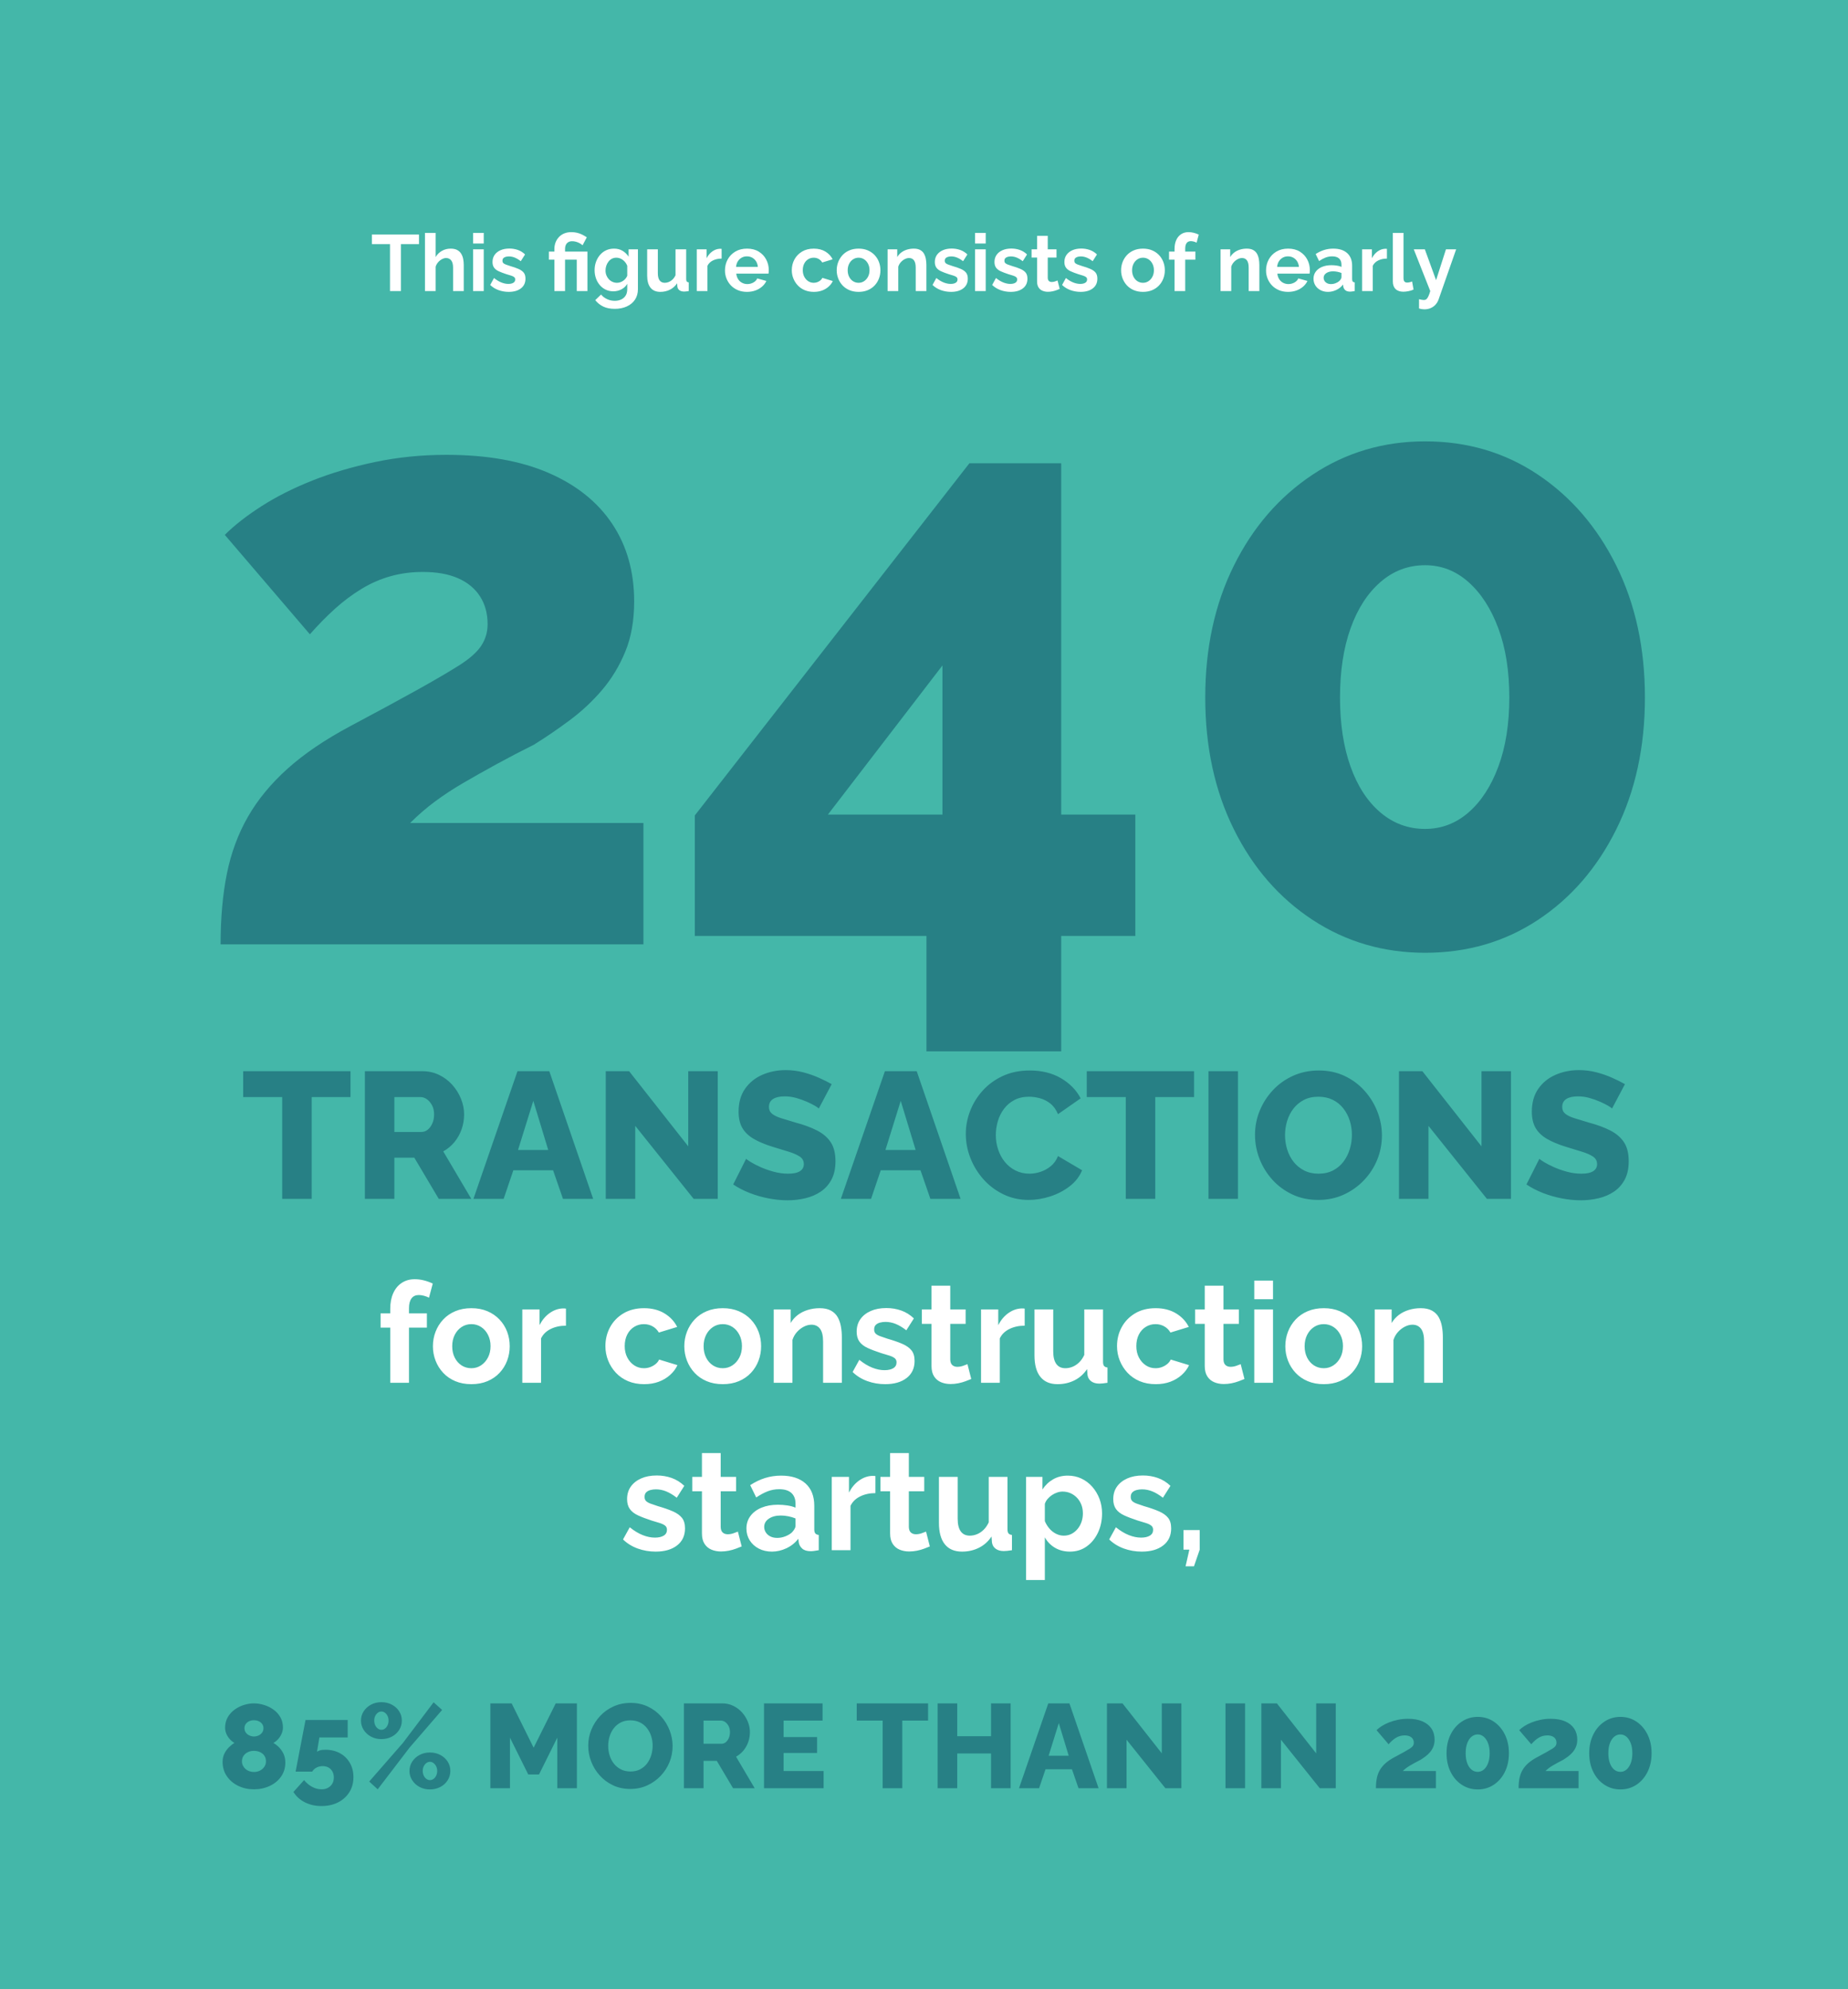 <svg xmlns="http://www.w3.org/2000/svg" xmlns:xlink="http://www.w3.org/1999/xlink" width="276px" height="297px" viewBox="0 0 276 297"><title>Group 55</title><g id="Page-1" stroke="none" stroke-width="1" fill="none" fill-rule="evenodd"><g id="Group-55"><rect id="Rectangle" fill="#44B7A9" x="0" y="0" width="276" height="297"></rect><path d="M96.096,141 L96.096,122.885 L61.25,122.885 C62.425,121.711 63.662,120.642 64.961,119.677 C66.261,118.713 67.666,117.79 69.176,116.91 C70.685,116.029 72.321,115.107 74.082,114.142 C75.843,113.178 77.73,112.192 79.743,111.186 C81.504,110.096 83.286,108.88 85.089,107.538 C86.892,106.196 88.507,104.686 89.932,103.009 C91.358,101.332 92.511,99.424 93.392,97.285 C94.272,95.147 94.713,92.652 94.713,89.8 C94.713,85.355 93.622,81.498 91.442,78.227 C89.261,74.956 86.096,72.419 81.944,70.616 C77.793,68.813 72.698,67.911 66.66,67.911 C62.97,67.911 59.426,68.268 56.03,68.981 C52.633,69.693 49.509,70.616 46.658,71.748 C43.806,72.88 41.269,74.159 39.047,75.585 C36.825,77.011 35.001,78.436 33.575,79.862 L33.575,79.862 L46.28,94.706 C47.538,93.281 48.796,92.002 50.054,90.869 C51.312,89.737 52.633,88.752 54.017,87.913 C55.401,87.075 56.847,86.446 58.357,86.026 C59.867,85.607 61.46,85.397 63.137,85.397 C65.234,85.397 66.995,85.712 68.421,86.341 C69.847,86.97 70.937,87.871 71.692,89.045 C72.446,90.22 72.824,91.603 72.824,93.197 C72.824,94.371 72.509,95.44 71.88,96.405 C71.251,97.369 70.14,98.354 68.547,99.361 C66.953,100.367 64.836,101.604 62.194,103.072 C59.552,104.54 56.26,106.322 52.319,108.418 C48.545,110.431 45.421,112.549 42.947,114.771 C40.473,116.994 38.502,119.384 37.034,121.942 C35.567,124.499 34.518,127.33 33.889,130.433 C33.26,133.536 32.946,137.058 32.946,141 L32.946,141 L96.096,141 Z M158.492,156.976 L158.492,139.742 L169.563,139.742 L169.563,121.627 L158.492,121.627 L158.492,69.169 L144.78,69.169 L103.77,121.753 L103.77,139.742 L138.365,139.742 L138.365,156.976 L158.492,156.976 Z M140.755,121.627 L123.646,121.627 L140.755,99.361 L140.755,121.627 Z M212.837,142.258 C219.127,142.258 224.746,140.623 229.694,137.352 C234.642,134.081 238.542,129.573 241.393,123.829 C244.245,118.084 245.67,111.521 245.67,104.141 C245.67,96.761 244.245,90.199 241.393,84.454 C238.542,78.709 234.642,74.18 229.694,70.868 C224.746,67.555 219.127,65.899 212.837,65.899 C206.631,65.899 201.033,67.555 196.043,70.868 C191.053,74.18 187.132,78.709 184.281,84.454 C181.429,90.199 180.004,96.761 180.004,104.141 C180.004,111.521 181.429,118.084 184.281,123.829 C187.132,129.573 191.053,134.081 196.043,137.352 C201.033,140.623 206.631,142.258 212.837,142.258 Z M212.837,123.766 C210.321,123.766 208.099,122.948 206.17,121.313 C204.241,119.677 202.752,117.392 201.704,114.457 C200.656,111.521 200.131,108.083 200.131,104.141 C200.131,100.199 200.656,96.761 201.704,93.826 C202.752,90.89 204.241,88.584 206.17,86.907 C208.099,85.23 210.321,84.391 212.837,84.391 C215.269,84.391 217.429,85.23 219.316,86.907 C221.203,88.584 222.691,90.89 223.782,93.826 C224.872,96.761 225.417,100.199 225.417,104.141 C225.417,108.083 224.872,111.521 223.782,114.457 C222.691,117.392 221.203,119.677 219.316,121.313 C217.429,122.948 215.269,123.766 212.837,123.766 Z" id="240" fill="#278085" fill-rule="nonzero"></path><path d="M46.549,179 L46.549,163.805 L52.347,163.805 L52.347,159.939 L36.32,159.939 L36.32,163.805 L42.146,163.805 L42.146,179 L46.549,179 Z M58.898,179 L58.898,172.852 L61.878,172.852 L65.529,179 L70.388,179 L66.2,171.913 C66.844,171.555 67.399,171.094 67.864,170.53 C68.33,169.966 68.688,169.331 68.938,168.624 C69.189,167.917 69.314,167.17 69.314,166.382 C69.314,165.595 69.157,164.816 68.844,164.047 C68.531,163.277 68.097,162.584 67.542,161.966 C66.987,161.349 66.33,160.856 65.569,160.49 C64.808,160.123 63.981,159.939 63.086,159.939 L63.086,159.939 L54.495,159.939 L54.495,179 L58.898,179 Z M62.925,169.013 L58.898,169.013 L58.898,163.805 L62.79,163.805 C63.131,163.805 63.453,163.912 63.757,164.127 C64.061,164.342 64.316,164.642 64.522,165.027 C64.728,165.411 64.831,165.863 64.831,166.382 C64.831,166.901 64.741,167.358 64.562,167.751 C64.383,168.145 64.155,168.454 63.878,168.678 C63.6,168.901 63.283,169.013 62.925,169.013 L62.925,169.013 Z M75.22,179 L76.67,174.731 L82.603,174.731 L84.079,179 L88.59,179 L82.039,159.939 L77.287,159.939 L70.71,179 L75.22,179 Z M81.878,171.698 L77.368,171.698 L79.65,164.369 L81.878,171.698 Z M94.872,179 L94.872,168.1 L103.597,179 L107.194,179 L107.194,159.939 L102.791,159.939 L102.791,171.161 L93.959,159.939 L90.469,159.939 L90.469,179 L94.872,179 Z M117.637,179.215 C118.55,179.215 119.436,179.112 120.295,178.906 C121.154,178.7 121.919,178.369 122.59,177.913 C123.261,177.456 123.794,176.857 124.188,176.114 C124.581,175.371 124.778,174.463 124.778,173.389 C124.778,172.208 124.541,171.259 124.067,170.543 C123.593,169.828 122.908,169.241 122.013,168.785 C121.118,168.329 120.062,167.939 118.845,167.617 C117.986,167.367 117.261,167.147 116.671,166.959 C116.08,166.772 115.628,166.552 115.315,166.302 C115.002,166.051 114.845,165.711 114.845,165.282 C114.845,164.745 115.051,164.346 115.463,164.087 C115.874,163.827 116.456,163.698 117.208,163.698 C117.78,163.698 118.353,163.778 118.926,163.939 C119.498,164.1 120.026,164.288 120.51,164.503 C120.993,164.718 121.396,164.919 121.718,165.107 C122.04,165.295 122.228,165.434 122.282,165.523 L122.282,165.523 L124.214,161.872 C123.642,161.55 122.993,161.228 122.268,160.906 C121.543,160.584 120.765,160.315 119.933,160.1 C119.1,159.886 118.237,159.778 117.342,159.778 C116.071,159.778 114.899,160.015 113.825,160.49 C112.751,160.964 111.897,161.662 111.261,162.584 C110.626,163.505 110.308,164.637 110.308,165.98 C110.308,166.946 110.492,167.751 110.859,168.396 C111.225,169.04 111.789,169.586 112.55,170.033 C113.31,170.481 114.272,170.884 115.436,171.241 C116.331,171.51 117.123,171.752 117.812,171.966 C118.501,172.181 119.047,172.423 119.449,172.691 C119.852,172.96 120.053,173.335 120.053,173.819 C120.053,174.266 119.861,174.615 119.476,174.866 C119.091,175.116 118.505,175.242 117.718,175.242 C116.984,175.242 116.259,175.143 115.543,174.946 C114.827,174.749 114.178,174.521 113.597,174.262 C113.015,174.002 112.527,173.752 112.134,173.51 C111.74,173.268 111.507,173.103 111.436,173.013 L111.436,173.013 L109.503,176.852 C110.254,177.353 111.078,177.779 111.973,178.127 C112.867,178.476 113.803,178.745 114.778,178.933 C115.753,179.121 116.706,179.215 117.637,179.215 Z M130.094,179 L131.543,174.731 L137.476,174.731 L138.953,179 L143.463,179 L136.913,159.939 L132.161,159.939 L125.584,179 L130.094,179 Z M136.752,171.698 L132.241,171.698 L134.523,164.369 L136.752,171.698 Z M153.638,179.161 C154.694,179.161 155.763,178.987 156.846,178.638 C157.929,178.289 158.9,177.783 159.759,177.121 C160.618,176.459 161.235,175.662 161.611,174.731 L161.611,174.731 L158.014,172.611 C157.763,173.237 157.401,173.743 156.927,174.127 C156.452,174.512 155.938,174.794 155.383,174.973 C154.828,175.152 154.282,175.242 153.745,175.242 C152.994,175.242 152.304,175.085 151.678,174.772 C151.052,174.459 150.519,174.033 150.081,173.497 C149.642,172.96 149.307,172.342 149.074,171.644 C148.841,170.946 148.725,170.221 148.725,169.47 C148.725,168.79 148.823,168.109 149.02,167.429 C149.217,166.749 149.521,166.132 149.933,165.577 C150.345,165.022 150.864,164.579 151.49,164.248 C152.117,163.917 152.85,163.751 153.692,163.751 C154.211,163.751 154.752,163.827 155.316,163.98 C155.88,164.132 156.399,164.396 156.873,164.772 C157.347,165.147 157.727,165.675 158.014,166.355 L158.014,166.355 L161.396,163.993 C160.752,162.758 159.772,161.756 158.457,160.986 C157.141,160.217 155.589,159.832 153.799,159.832 C152.296,159.832 150.953,160.105 149.772,160.651 C148.591,161.197 147.589,161.926 146.765,162.839 C145.942,163.751 145.316,164.767 144.886,165.886 C144.456,167.004 144.242,168.145 144.242,169.309 C144.242,170.526 144.47,171.72 144.926,172.893 C145.383,174.065 146.027,175.121 146.859,176.06 C147.691,177 148.685,177.752 149.839,178.315 C150.994,178.879 152.26,179.161 153.638,179.161 Z M172.538,179 L172.538,163.805 L178.336,163.805 L178.336,159.939 L162.309,159.939 L162.309,163.805 L168.135,163.805 L168.135,179 L172.538,179 Z M184.887,179 L184.887,159.939 L180.484,159.939 L180.484,179 L184.887,179 Z M196.887,179.161 C198.265,179.161 199.531,178.897 200.686,178.369 C201.84,177.841 202.847,177.125 203.706,176.221 C204.565,175.318 205.227,174.293 205.693,173.148 C206.158,172.002 206.391,170.794 206.391,169.523 C206.391,168.324 206.167,167.147 205.719,165.993 C205.272,164.839 204.632,163.796 203.8,162.865 C202.968,161.935 201.974,161.197 200.82,160.651 C199.666,160.105 198.381,159.832 196.968,159.832 C195.589,159.832 194.319,160.091 193.155,160.61 C191.992,161.129 190.985,161.841 190.135,162.745 C189.285,163.648 188.623,164.673 188.149,165.819 C187.674,166.964 187.437,168.172 187.437,169.443 C187.437,170.678 187.661,171.872 188.108,173.027 C188.556,174.181 189.196,175.219 190.028,176.141 C190.86,177.063 191.853,177.796 193.008,178.342 C194.162,178.888 195.455,179.161 196.887,179.161 Z M196.914,175.242 C196.108,175.242 195.393,175.08 194.766,174.758 C194.14,174.436 193.616,174.007 193.196,173.47 C192.775,172.933 192.457,172.32 192.243,171.631 C192.028,170.942 191.92,170.23 191.92,169.496 C191.92,168.781 192.023,168.078 192.229,167.389 C192.435,166.7 192.748,166.083 193.169,165.537 C193.589,164.991 194.108,164.557 194.726,164.235 C195.343,163.912 196.073,163.751 196.914,163.751 C197.701,163.751 198.408,163.904 199.035,164.208 C199.661,164.512 200.189,164.937 200.619,165.483 C201.048,166.029 201.37,166.642 201.585,167.322 C201.8,168.002 201.907,168.709 201.907,169.443 C201.907,170.159 201.804,170.861 201.599,171.55 C201.393,172.239 201.084,172.861 200.672,173.416 C200.261,173.971 199.742,174.414 199.115,174.745 C198.489,175.076 197.755,175.242 196.914,175.242 Z M213.344,179 L213.344,168.1 L222.069,179 L225.666,179 L225.666,159.939 L221.263,159.939 L221.263,171.161 L212.431,159.939 L208.941,159.939 L208.941,179 L213.344,179 Z M236.109,179.215 C237.022,179.215 237.908,179.112 238.767,178.906 C239.626,178.7 240.391,178.369 241.062,177.913 C241.734,177.456 242.266,176.857 242.66,176.114 C243.053,175.371 243.25,174.463 243.25,173.389 C243.25,172.208 243.013,171.259 242.539,170.543 C242.065,169.828 241.38,169.241 240.485,168.785 C239.59,168.329 238.534,167.939 237.317,167.617 C236.458,167.367 235.733,167.147 235.143,166.959 C234.552,166.772 234.1,166.552 233.787,166.302 C233.474,166.051 233.317,165.711 233.317,165.282 C233.317,164.745 233.523,164.346 233.935,164.087 C234.346,163.827 234.928,163.698 235.68,163.698 C236.252,163.698 236.825,163.778 237.398,163.939 C237.971,164.1 238.499,164.288 238.982,164.503 C239.465,164.718 239.868,164.919 240.19,165.107 C240.512,165.295 240.7,165.434 240.754,165.523 L240.754,165.523 L242.687,161.872 C242.114,161.55 241.465,161.228 240.74,160.906 C240.015,160.584 239.237,160.315 238.405,160.1 C237.572,159.886 236.709,159.778 235.814,159.778 C234.543,159.778 233.371,160.015 232.297,160.49 C231.223,160.964 230.369,161.662 229.733,162.584 C229.098,163.505 228.78,164.637 228.78,165.98 C228.78,166.946 228.964,167.751 229.331,168.396 C229.697,169.04 230.261,169.586 231.022,170.033 C231.783,170.481 232.745,170.884 233.908,171.241 C234.803,171.51 235.595,171.752 236.284,171.966 C236.973,172.181 237.519,172.423 237.921,172.691 C238.324,172.96 238.525,173.335 238.525,173.819 C238.525,174.266 238.333,174.615 237.948,174.866 C237.563,175.116 236.977,175.242 236.19,175.242 C235.456,175.242 234.731,175.143 234.015,174.946 C233.299,174.749 232.651,174.521 232.069,174.262 C231.487,174.002 231,173.752 230.606,173.51 C230.212,173.268 229.979,173.103 229.908,173.013 L229.908,173.013 L227.975,176.852 C228.727,177.353 229.55,177.779 230.445,178.127 C231.34,178.476 232.275,178.745 233.25,178.933 C234.226,179.121 235.179,179.215 236.109,179.215 Z" id="TRANSACTIONS" fill="#278085" fill-rule="nonzero"></path><path d="M37.92,267.161 C38.777,267.161 39.562,266.994 40.276,266.661 C40.99,266.328 41.558,265.861 41.98,265.26 C42.402,264.659 42.614,263.96 42.614,263.163 C42.614,262.687 42.527,262.262 42.355,261.887 C42.182,261.512 41.959,261.185 41.686,260.906 C41.412,260.626 41.126,260.403 40.829,260.236 C41.091,260.094 41.329,259.903 41.543,259.665 C41.757,259.427 41.929,259.157 42.06,258.853 C42.191,258.55 42.257,258.243 42.257,257.934 C42.257,257.351 42.126,256.834 41.864,256.382 C41.602,255.929 41.257,255.552 40.829,255.248 C40.401,254.945 39.931,254.716 39.419,254.561 C38.907,254.407 38.408,254.329 37.92,254.329 C37.444,254.329 36.953,254.407 36.448,254.561 C35.942,254.716 35.475,254.948 35.047,255.257 C34.618,255.567 34.273,255.947 34.012,256.399 C33.75,256.851 33.619,257.375 33.619,257.97 C33.619,258.279 33.682,258.58 33.806,258.871 C33.931,259.163 34.098,259.424 34.306,259.656 C34.514,259.888 34.749,260.082 35.011,260.236 C34.749,260.391 34.479,260.605 34.199,260.879 C33.919,261.152 33.69,261.471 33.512,261.834 C33.334,262.196 33.244,262.604 33.244,263.056 C33.244,263.877 33.458,264.597 33.887,265.215 C34.315,265.834 34.883,266.313 35.591,266.652 C36.299,266.991 37.075,267.161 37.92,267.161 Z M37.92,259.273 C37.706,259.273 37.489,259.225 37.269,259.13 C37.049,259.035 36.867,258.895 36.724,258.71 C36.582,258.526 36.51,258.297 36.51,258.023 C36.51,257.797 36.573,257.595 36.698,257.417 C36.822,257.238 36.992,257.098 37.206,256.997 C37.42,256.896 37.658,256.846 37.92,256.846 C38.194,256.846 38.438,256.896 38.652,256.997 C38.866,257.098 39.035,257.238 39.16,257.417 C39.285,257.595 39.348,257.797 39.348,258.023 C39.348,258.297 39.276,258.526 39.134,258.71 C38.991,258.895 38.812,259.035 38.598,259.13 C38.384,259.225 38.158,259.273 37.92,259.273 Z M37.938,264.573 C37.7,264.573 37.474,264.537 37.26,264.466 C37.046,264.394 36.855,264.287 36.689,264.145 C36.522,264.002 36.388,263.832 36.287,263.636 C36.186,263.44 36.135,263.229 36.135,263.002 C36.135,262.669 36.216,262.387 36.376,262.155 C36.537,261.923 36.754,261.741 37.028,261.61 C37.301,261.48 37.599,261.414 37.92,261.414 C38.158,261.414 38.384,261.447 38.598,261.512 C38.812,261.578 39.006,261.679 39.178,261.816 C39.351,261.953 39.485,262.119 39.58,262.315 C39.675,262.512 39.722,262.735 39.722,262.985 C39.722,263.294 39.639,263.568 39.473,263.806 C39.306,264.043 39.089,264.231 38.821,264.368 C38.554,264.505 38.259,264.573 37.938,264.573 Z M48.003,269.659 C48.943,269.659 49.77,269.478 50.484,269.115 C51.198,268.752 51.76,268.246 52.17,267.598 C52.581,266.949 52.786,266.197 52.786,265.34 C52.786,264.543 52.607,263.835 52.25,263.217 C51.894,262.598 51.4,262.116 50.769,261.771 C50.139,261.426 49.413,261.254 48.592,261.254 C48.247,261.254 47.97,261.286 47.762,261.352 C47.554,261.417 47.414,261.491 47.343,261.575 L47.343,261.575 L47.7,259.415 L51.929,259.415 L51.929,256.81 L45.63,256.81 L44.148,264.519 L46.629,264.519 C46.784,264.258 47.001,264.055 47.28,263.913 C47.56,263.77 47.86,263.698 48.182,263.698 C48.515,263.698 48.806,263.767 49.056,263.904 C49.306,264.041 49.502,264.24 49.645,264.502 C49.788,264.763 49.859,265.061 49.859,265.394 C49.859,265.751 49.782,266.06 49.627,266.322 C49.472,266.584 49.258,266.789 48.985,266.938 C48.711,267.086 48.39,267.161 48.021,267.161 C47.545,267.161 47.078,267.039 46.62,266.795 C46.162,266.551 45.76,266.215 45.415,265.786 L45.415,265.786 L43.827,267.553 C44.22,268.208 44.785,268.722 45.522,269.097 C46.26,269.472 47.087,269.659 48.003,269.659 Z M56.962,259.665 C57.533,259.665 58.05,259.543 58.514,259.299 C58.978,259.055 59.344,258.722 59.612,258.3 C59.88,257.878 60.014,257.411 60.014,256.899 C60.014,256.387 59.88,255.923 59.612,255.507 C59.344,255.091 58.978,254.761 58.514,254.517 C58.05,254.273 57.533,254.151 56.962,254.151 C56.391,254.151 55.876,254.273 55.418,254.517 C54.96,254.761 54.594,255.091 54.321,255.507 C54.047,255.923 53.91,256.387 53.91,256.899 C53.91,257.411 54.047,257.878 54.321,258.3 C54.594,258.722 54.96,259.055 55.418,259.299 C55.876,259.543 56.391,259.665 56.962,259.665 Z M56.409,267.161 L61.156,260.95 L66.028,255.311 L64.761,254.169 L60.192,260.218 L55.142,266.001 L56.409,267.161 Z M56.962,258.273 C56.771,258.273 56.593,258.211 56.426,258.086 C56.26,257.961 56.129,257.794 56.034,257.586 C55.939,257.378 55.891,257.149 55.891,256.899 C55.891,256.649 55.939,256.423 56.034,256.221 C56.129,256.019 56.26,255.855 56.426,255.73 C56.593,255.605 56.771,255.543 56.962,255.543 C57.152,255.543 57.331,255.605 57.497,255.73 C57.664,255.855 57.795,256.019 57.89,256.221 C57.985,256.423 58.033,256.655 58.033,256.917 C58.033,257.155 57.985,257.378 57.89,257.586 C57.795,257.794 57.667,257.961 57.506,258.086 C57.346,258.211 57.164,258.273 56.962,258.273 Z M64.207,267.178 C64.778,267.178 65.296,267.057 65.76,266.813 C66.224,266.569 66.59,266.236 66.858,265.813 C67.125,265.391 67.259,264.924 67.259,264.412 C67.259,263.901 67.125,263.437 66.858,263.02 C66.59,262.604 66.224,262.274 65.76,262.03 C65.296,261.786 64.778,261.664 64.207,261.664 C63.636,261.664 63.122,261.786 62.664,262.03 C62.206,262.274 61.84,262.604 61.566,263.02 C61.293,263.437 61.156,263.907 61.156,264.43 C61.156,264.93 61.293,265.391 61.566,265.813 C61.84,266.236 62.206,266.569 62.664,266.813 C63.122,267.057 63.636,267.178 64.207,267.178 Z M64.207,265.786 C64.017,265.786 63.839,265.724 63.672,265.599 C63.505,265.474 63.375,265.308 63.279,265.099 C63.184,264.891 63.137,264.662 63.137,264.412 C63.137,264.162 63.184,263.936 63.279,263.734 C63.375,263.532 63.505,263.368 63.672,263.243 C63.839,263.118 64.023,263.056 64.225,263.056 C64.404,263.056 64.576,263.118 64.743,263.243 C64.909,263.368 65.043,263.532 65.144,263.734 C65.245,263.936 65.296,264.168 65.296,264.43 C65.296,264.668 65.248,264.891 65.153,265.099 C65.058,265.308 64.927,265.474 64.761,265.599 C64.594,265.724 64.41,265.786 64.207,265.786 Z M76.164,267 L76.164,259.451 L78.895,264.948 L80.501,264.948 L83.231,259.451 L83.231,267 L86.158,267 L86.158,254.329 L82.999,254.329 L79.698,260.95 L76.414,254.329 L73.238,254.329 L73.238,267 L76.164,267 Z M94.135,267.107 C95.051,267.107 95.893,266.932 96.661,266.581 C97.428,266.23 98.097,265.754 98.668,265.153 C99.239,264.552 99.68,263.871 99.989,263.11 C100.298,262.348 100.453,261.545 100.453,260.7 C100.453,259.903 100.304,259.121 100.007,258.354 C99.709,257.586 99.284,256.893 98.731,256.274 C98.178,255.656 97.517,255.165 96.75,254.802 C95.982,254.439 95.129,254.258 94.189,254.258 C93.273,254.258 92.428,254.43 91.655,254.775 C90.881,255.12 90.212,255.593 89.647,256.194 C89.082,256.795 88.642,257.476 88.326,258.238 C88.011,258.999 87.854,259.802 87.854,260.647 C87.854,261.468 88.002,262.262 88.3,263.029 C88.597,263.797 89.022,264.487 89.576,265.099 C90.129,265.712 90.789,266.2 91.557,266.563 C92.324,266.926 93.184,267.107 94.135,267.107 Z M94.153,264.502 C93.618,264.502 93.142,264.394 92.726,264.18 C92.309,263.966 91.961,263.681 91.682,263.324 C91.402,262.967 91.191,262.559 91.048,262.101 C90.905,261.643 90.834,261.17 90.834,260.682 C90.834,260.207 90.902,259.74 91.039,259.282 C91.176,258.823 91.384,258.413 91.664,258.05 C91.943,257.687 92.288,257.399 92.699,257.185 C93.109,256.97 93.594,256.863 94.153,256.863 C94.677,256.863 95.147,256.965 95.563,257.167 C95.979,257.369 96.33,257.652 96.616,258.014 C96.902,258.377 97.116,258.785 97.258,259.237 C97.401,259.689 97.473,260.159 97.473,260.647 C97.473,261.123 97.404,261.59 97.267,262.048 C97.131,262.506 96.925,262.919 96.652,263.288 C96.378,263.657 96.033,263.951 95.617,264.171 C95.2,264.391 94.712,264.502 94.153,264.502 Z M105.075,267 L105.075,262.913 L107.056,262.913 L109.483,267 L112.713,267 L109.929,262.289 C110.358,262.051 110.726,261.744 111.036,261.37 C111.345,260.995 111.583,260.572 111.75,260.102 C111.916,259.633 111.999,259.136 111.999,258.612 C111.999,258.089 111.895,257.571 111.687,257.06 C111.479,256.548 111.19,256.087 110.822,255.677 C110.453,255.266 110.015,254.939 109.51,254.695 C109.004,254.451 108.454,254.329 107.859,254.329 L107.859,254.329 L102.148,254.329 L102.148,267 L105.075,267 Z M107.752,260.361 L105.075,260.361 L105.075,256.899 L107.663,256.899 C107.889,256.899 108.103,256.97 108.305,257.113 C108.507,257.256 108.677,257.455 108.814,257.711 C108.951,257.967 109.019,258.267 109.019,258.612 C109.019,258.957 108.96,259.261 108.841,259.522 C108.722,259.784 108.57,259.989 108.386,260.138 C108.201,260.287 107.99,260.361 107.752,260.361 L107.752,260.361 Z M123.01,267 L123.01,264.43 L117.032,264.43 L117.032,261.735 L122.029,261.735 L122.029,259.362 L117.032,259.362 L117.032,256.899 L122.85,256.899 L122.85,254.329 L114.105,254.329 L114.105,267 L123.01,267 Z M134.753,267 L134.753,256.899 L138.608,256.899 L138.608,254.329 L127.954,254.329 L127.954,256.899 L131.826,256.899 L131.826,267 L134.753,267 Z M142.962,267 L142.962,261.807 L148.013,261.807 L148.013,267 L150.94,267 L150.94,254.329 L148.013,254.329 L148.013,259.237 L142.962,259.237 L142.962,254.329 L140.036,254.329 L140.036,267 L142.962,267 Z M155.187,267 L156.151,264.162 L160.095,264.162 L161.076,267 L164.074,267 L159.72,254.329 L156.561,254.329 L152.189,267 L155.187,267 Z M159.613,262.146 L156.615,262.146 L158.132,257.274 L159.613,262.146 Z M168.25,267 L168.25,259.754 L174.05,267 L176.442,267 L176.442,254.329 L173.515,254.329 L173.515,261.789 L167.644,254.329 L165.324,254.329 L165.324,267 L168.25,267 Z M185.954,267 L185.954,254.329 L183.027,254.329 L183.027,267 L185.954,267 Z M191.308,267 L191.308,259.754 L197.108,267 L199.499,267 L199.499,254.329 L196.572,254.329 L196.572,261.789 L190.701,254.329 L188.381,254.329 L188.381,267 L191.308,267 Z M214.454,267 L214.454,264.43 L209.511,264.43 C209.677,264.264 209.853,264.112 210.037,263.975 C210.222,263.838 210.421,263.707 210.635,263.582 C210.849,263.458 211.081,263.327 211.331,263.19 C211.581,263.053 211.849,262.913 212.134,262.77 C212.384,262.616 212.637,262.443 212.893,262.253 C213.148,262.063 213.377,261.848 213.58,261.61 C213.782,261.373 213.946,261.102 214.07,260.798 C214.195,260.495 214.258,260.141 214.258,259.737 C214.258,259.106 214.103,258.559 213.794,258.095 C213.485,257.631 213.035,257.271 212.446,257.015 C211.858,256.759 211.135,256.631 210.278,256.631 C209.755,256.631 209.252,256.682 208.77,256.783 C208.288,256.884 207.845,257.015 207.441,257.176 C207.036,257.336 206.676,257.518 206.361,257.72 C206.046,257.922 205.787,258.125 205.585,258.327 L205.585,258.327 L207.387,260.433 C207.566,260.23 207.744,260.049 207.922,259.888 C208.101,259.728 208.288,259.588 208.485,259.469 C208.681,259.35 208.886,259.261 209.1,259.201 C209.314,259.142 209.541,259.112 209.778,259.112 C210.076,259.112 210.326,259.157 210.528,259.246 C210.73,259.335 210.885,259.463 210.992,259.63 C211.099,259.796 211.153,259.992 211.153,260.218 C211.153,260.385 211.108,260.537 211.019,260.674 C210.93,260.81 210.772,260.95 210.546,261.093 C210.32,261.236 210.019,261.411 209.645,261.619 C209.27,261.828 208.803,262.08 208.244,262.378 C207.708,262.663 207.265,262.964 206.914,263.279 C206.563,263.594 206.284,263.933 206.075,264.296 C205.867,264.659 205.718,265.061 205.629,265.501 C205.54,265.941 205.495,266.441 205.495,267 L205.495,267 L214.454,267 Z M220.7,267.178 C221.593,267.178 222.39,266.946 223.092,266.482 C223.794,266.018 224.347,265.379 224.751,264.564 C225.156,263.749 225.358,262.818 225.358,261.771 C225.358,260.724 225.156,259.793 224.751,258.978 C224.347,258.163 223.794,257.521 223.092,257.051 C222.39,256.581 221.593,256.346 220.7,256.346 C219.82,256.346 219.026,256.581 218.318,257.051 C217.61,257.521 217.054,258.163 216.649,258.978 C216.245,259.793 216.042,260.724 216.042,261.771 C216.042,262.818 216.245,263.749 216.649,264.564 C217.054,265.379 217.61,266.018 218.318,266.482 C219.026,266.946 219.82,267.178 220.7,267.178 Z M220.7,264.555 C220.343,264.555 220.028,264.439 219.754,264.207 C219.481,263.975 219.27,263.651 219.121,263.234 C218.972,262.818 218.898,262.33 218.898,261.771 C218.898,261.212 218.972,260.724 219.121,260.308 C219.27,259.891 219.481,259.564 219.754,259.326 C220.028,259.088 220.343,258.969 220.7,258.969 C221.045,258.969 221.352,259.088 221.619,259.326 C221.887,259.564 222.098,259.891 222.253,260.308 C222.408,260.724 222.485,261.212 222.485,261.771 C222.485,262.33 222.408,262.818 222.253,263.234 C222.098,263.651 221.887,263.975 221.619,264.207 C221.352,264.439 221.045,264.555 220.7,264.555 Z M235.762,267 L235.762,264.43 L230.819,264.43 C230.986,264.264 231.161,264.112 231.346,263.975 C231.53,263.838 231.729,263.707 231.943,263.582 C232.158,263.458 232.39,263.327 232.639,263.19 C232.889,263.053 233.157,262.913 233.442,262.77 C233.692,262.616 233.945,262.443 234.201,262.253 C234.457,262.063 234.686,261.848 234.888,261.61 C235.09,261.373 235.254,261.102 235.379,260.798 C235.504,260.495 235.566,260.141 235.566,259.737 C235.566,259.106 235.411,258.559 235.102,258.095 C234.793,257.631 234.344,257.271 233.755,257.015 C233.166,256.759 232.443,256.631 231.586,256.631 C231.063,256.631 230.56,256.682 230.078,256.783 C229.597,256.884 229.153,257.015 228.749,257.176 C228.344,257.336 227.985,257.518 227.669,257.72 C227.354,257.922 227.095,258.125 226.893,258.327 L226.893,258.327 L228.695,260.433 C228.874,260.23 229.052,260.049 229.231,259.888 C229.409,259.728 229.597,259.588 229.793,259.469 C229.989,259.35 230.194,259.261 230.409,259.201 C230.623,259.142 230.849,259.112 231.087,259.112 C231.384,259.112 231.634,259.157 231.836,259.246 C232.039,259.335 232.193,259.463 232.3,259.63 C232.407,259.796 232.461,259.992 232.461,260.218 C232.461,260.385 232.416,260.537 232.327,260.674 C232.238,260.81 232.08,260.95 231.854,261.093 C231.628,261.236 231.328,261.411 230.953,261.619 C230.578,261.828 230.111,262.08 229.552,262.378 C229.017,262.663 228.573,262.964 228.222,263.279 C227.871,263.594 227.592,263.933 227.384,264.296 C227.175,264.659 227.027,265.061 226.938,265.501 C226.848,265.941 226.804,266.441 226.804,267 L226.804,267 L235.762,267 Z M242.009,267.178 C242.901,267.178 243.698,266.946 244.4,266.482 C245.102,266.018 245.655,265.379 246.06,264.564 C246.464,263.749 246.666,262.818 246.666,261.771 C246.666,260.724 246.464,259.793 246.06,258.978 C245.655,258.163 245.102,257.521 244.4,257.051 C243.698,256.581 242.901,256.346 242.009,256.346 C241.128,256.346 240.334,256.581 239.626,257.051 C238.918,257.521 238.362,258.163 237.958,258.978 C237.553,259.793 237.351,260.724 237.351,261.771 C237.351,262.818 237.553,263.749 237.958,264.564 C238.362,265.379 238.918,266.018 239.626,266.482 C240.334,266.946 241.128,267.178 242.009,267.178 Z M242.009,264.555 C241.652,264.555 241.336,264.439 241.063,264.207 C240.789,263.975 240.578,263.651 240.429,263.234 C240.281,262.818 240.206,262.33 240.206,261.771 C240.206,261.212 240.281,260.724 240.429,260.308 C240.578,259.891 240.789,259.564 241.063,259.326 C241.336,259.088 241.652,258.969 242.009,258.969 C242.354,258.969 242.66,259.088 242.928,259.326 C243.195,259.564 243.407,259.891 243.561,260.308 C243.716,260.724 243.793,261.212 243.793,261.771 C243.793,262.33 243.716,262.818 243.561,263.234 C243.407,263.651 243.195,263.975 242.928,264.207 C242.66,264.439 242.354,264.555 242.009,264.555 Z" id="85%MORETHANIN2020" fill="#278085" fill-rule="nonzero"></path><path d="M61.082,206.461 L61.082,198.229 L63.757,198.229 L63.757,196.098 L61.082,196.098 L61.082,195.325 C61.082,194.684 61.208,194.197 61.458,193.862 C61.709,193.528 62.071,193.361 62.545,193.361 C62.796,193.361 63.06,193.399 63.339,193.476 C63.617,193.552 63.861,193.646 64.07,193.758 L64.07,193.758 L64.634,191.647 C64.189,191.438 63.739,191.278 63.287,191.167 C62.834,191.055 62.385,191 61.939,191 C61.201,191 60.556,191.181 60.006,191.543 C59.456,191.905 59.031,192.417 58.732,193.079 C58.432,193.74 58.282,194.524 58.282,195.429 L58.282,195.429 L58.282,196.098 L56.841,196.098 L56.841,198.229 L58.282,198.229 L58.282,206.461 L61.082,206.461 Z M70.401,206.67 C71.293,206.67 72.094,206.521 72.804,206.221 C73.514,205.922 74.117,205.507 74.611,204.978 C75.106,204.449 75.482,203.843 75.74,203.16 C75.997,202.478 76.126,201.76 76.126,201.008 C76.126,200.242 75.997,199.518 75.74,198.835 C75.482,198.153 75.102,197.547 74.601,197.017 C74.099,196.488 73.497,196.074 72.793,195.774 C72.09,195.475 71.293,195.325 70.401,195.325 C69.51,195.325 68.709,195.475 67.998,195.774 C67.288,196.074 66.685,196.488 66.191,197.017 C65.696,197.547 65.317,198.153 65.052,198.835 C64.788,199.518 64.655,200.242 64.655,201.008 C64.655,201.76 64.788,202.478 65.052,203.16 C65.317,203.843 65.696,204.449 66.191,204.978 C66.685,205.507 67.288,205.922 67.998,206.221 C68.709,206.521 69.51,206.67 70.401,206.67 Z M70.401,204.288 C69.858,204.288 69.37,204.149 68.939,203.871 C68.507,203.592 68.165,203.205 67.915,202.711 C67.664,202.216 67.539,201.649 67.539,201.008 C67.539,200.367 67.664,199.8 67.915,199.305 C68.165,198.811 68.507,198.421 68.939,198.135 C69.37,197.85 69.858,197.707 70.401,197.707 C70.93,197.707 71.411,197.846 71.843,198.125 C72.275,198.403 72.619,198.793 72.877,199.295 C73.135,199.796 73.264,200.36 73.264,200.987 C73.264,201.628 73.135,202.196 72.877,202.69 C72.619,203.185 72.275,203.575 71.843,203.86 C71.411,204.146 70.93,204.288 70.401,204.288 Z M80.806,206.461 L80.806,199.838 C81.099,199.225 81.58,198.755 82.248,198.428 C82.917,198.1 83.676,197.937 84.526,197.937 L84.526,197.937 L84.526,195.387 C84.47,195.374 84.4,195.367 84.317,195.367 L84.317,195.367 L83.961,195.367 C83.293,195.408 82.659,195.645 82.06,196.077 C81.461,196.509 80.967,197.101 80.577,197.853 L80.577,197.853 L80.577,195.513 L78.007,195.513 L78.007,206.461 L80.806,206.461 Z M96.205,206.67 C97.013,206.67 97.741,206.548 98.389,206.305 C99.037,206.061 99.601,205.723 100.081,205.291 C100.562,204.86 100.928,204.372 101.178,203.829 L101.178,203.829 L98.441,202.993 C98.33,203.244 98.156,203.467 97.919,203.662 C97.682,203.857 97.414,204.01 97.114,204.121 C96.815,204.233 96.498,204.288 96.164,204.288 C95.634,204.288 95.154,204.146 94.722,203.86 C94.29,203.575 93.945,203.185 93.688,202.69 C93.43,202.196 93.301,201.628 93.301,200.987 C93.301,200.332 93.427,199.758 93.677,199.263 C93.928,198.769 94.273,198.386 94.712,198.114 C95.15,197.843 95.634,197.707 96.164,197.707 C96.637,197.707 97.069,197.815 97.459,198.031 C97.849,198.247 98.163,198.556 98.399,198.96 L98.399,198.96 L101.137,198.125 C100.719,197.289 100.085,196.613 99.235,196.098 C98.385,195.583 97.369,195.325 96.185,195.325 C95.001,195.325 93.977,195.583 93.113,196.098 C92.25,196.613 91.584,197.299 91.118,198.156 C90.651,199.013 90.418,199.956 90.418,200.987 C90.418,201.739 90.554,202.457 90.825,203.139 C91.097,203.822 91.483,204.431 91.985,204.968 C92.486,205.504 93.092,205.922 93.803,206.221 C94.513,206.521 95.314,206.67 96.205,206.67 Z M107.948,206.67 C108.84,206.67 109.64,206.521 110.351,206.221 C111.061,205.922 111.664,205.507 112.158,204.978 C112.653,204.449 113.029,203.843 113.287,203.16 C113.544,202.478 113.673,201.76 113.673,201.008 C113.673,200.242 113.544,199.518 113.287,198.835 C113.029,198.153 112.649,197.547 112.148,197.017 C111.646,196.488 111.044,196.074 110.34,195.774 C109.637,195.475 108.84,195.325 107.948,195.325 C107.057,195.325 106.256,195.475 105.545,195.774 C104.835,196.074 104.232,196.488 103.738,197.017 C103.243,197.547 102.864,198.153 102.599,198.835 C102.334,199.518 102.202,200.242 102.202,201.008 C102.202,201.76 102.334,202.478 102.599,203.16 C102.864,203.843 103.243,204.449 103.738,204.978 C104.232,205.507 104.835,205.922 105.545,206.221 C106.256,206.521 107.057,206.67 107.948,206.67 Z M107.948,204.288 C107.405,204.288 106.917,204.149 106.485,203.871 C106.054,203.592 105.712,203.205 105.462,202.711 C105.211,202.216 105.086,201.649 105.086,201.008 C105.086,200.367 105.211,199.8 105.462,199.305 C105.712,198.811 106.054,198.421 106.485,198.135 C106.917,197.85 107.405,197.707 107.948,197.707 C108.477,197.707 108.958,197.846 109.39,198.125 C109.822,198.403 110.166,198.793 110.424,199.295 C110.682,199.796 110.811,200.36 110.811,200.987 C110.811,201.628 110.682,202.196 110.424,202.69 C110.166,203.185 109.822,203.575 109.39,203.86 C108.958,204.146 108.477,204.288 107.948,204.288 Z M118.353,206.461 L118.353,200.068 C118.493,199.622 118.716,199.229 119.022,198.887 C119.328,198.546 119.673,198.278 120.056,198.083 C120.439,197.888 120.819,197.79 121.195,197.79 C121.738,197.79 122.163,197.992 122.47,198.396 C122.776,198.8 122.929,199.441 122.929,200.319 L122.929,200.319 L122.929,206.461 L125.729,206.461 L125.729,199.629 C125.729,199.1 125.684,198.577 125.593,198.062 C125.503,197.547 125.342,197.083 125.113,196.672 C124.883,196.262 124.549,195.934 124.11,195.69 C123.671,195.447 123.11,195.325 122.428,195.325 C121.801,195.325 121.205,195.412 120.641,195.586 C120.077,195.76 119.579,196.011 119.147,196.338 C118.716,196.666 118.36,197.066 118.082,197.54 L118.082,197.54 L118.082,195.513 L115.554,195.513 L115.554,206.461 L118.353,206.461 Z M132.206,206.67 C133.543,206.67 134.609,206.364 135.403,205.751 C136.197,205.138 136.594,204.288 136.594,203.202 C136.594,202.533 136.441,202.007 136.134,201.624 C135.828,201.241 135.372,200.918 134.766,200.653 C134.16,200.388 133.418,200.13 132.541,199.88 C132.109,199.74 131.743,199.615 131.444,199.504 C131.144,199.392 130.921,199.263 130.775,199.117 C130.629,198.971 130.556,198.765 130.556,198.501 C130.556,198.208 130.636,197.982 130.796,197.822 C130.956,197.661 131.165,197.547 131.423,197.477 C131.68,197.407 131.956,197.372 132.248,197.372 C132.763,197.372 133.272,197.473 133.773,197.675 C134.275,197.877 134.804,198.194 135.361,198.626 L135.361,198.626 L136.49,196.85 C135.918,196.307 135.285,195.913 134.588,195.67 C133.892,195.426 133.153,195.304 132.373,195.304 C131.482,195.304 130.705,195.45 130.044,195.743 C129.382,196.035 128.867,196.443 128.498,196.965 C128.128,197.487 127.944,198.111 127.944,198.835 C127.944,199.434 128.08,199.925 128.351,200.308 C128.623,200.691 129.03,201.008 129.574,201.259 C130.117,201.51 130.792,201.767 131.6,202.032 C132.088,202.171 132.502,202.297 132.844,202.408 C133.185,202.519 133.446,202.648 133.627,202.795 C133.808,202.941 133.899,203.146 133.899,203.411 C133.899,203.801 133.735,204.093 133.408,204.288 C133.08,204.483 132.645,204.581 132.102,204.581 C131.517,204.581 130.907,204.456 130.274,204.205 C129.64,203.954 128.995,203.564 128.341,203.035 L128.341,203.035 L127.338,204.853 C127.951,205.452 128.682,205.904 129.532,206.211 C130.381,206.517 131.273,206.67 132.206,206.67 Z M141.964,206.649 C142.354,206.649 142.74,206.611 143.123,206.535 C143.507,206.458 143.865,206.357 144.2,206.232 C144.534,206.106 144.819,205.995 145.056,205.897 L145.056,205.897 L144.492,203.683 C144.325,203.752 144.102,203.836 143.823,203.933 C143.545,204.031 143.259,204.079 142.967,204.079 C142.674,204.079 142.43,203.996 142.235,203.829 C142.04,203.662 141.936,203.39 141.922,203.014 L141.922,203.014 L141.922,197.665 L144.22,197.665 L144.22,195.513 L141.922,195.513 L141.922,191.961 L139.122,191.961 L139.122,195.513 L137.681,195.513 L137.681,197.665 L139.122,197.665 L139.122,203.954 C139.122,204.595 139.251,205.114 139.509,205.511 C139.766,205.908 140.111,206.197 140.543,206.378 C140.975,206.559 141.448,206.649 141.964,206.649 Z M149.319,206.461 L149.319,199.838 C149.611,199.225 150.092,198.755 150.76,198.428 C151.429,198.1 152.188,197.937 153.038,197.937 L153.038,197.937 L153.038,195.387 C152.982,195.374 152.912,195.367 152.829,195.367 L152.829,195.367 L152.474,195.367 C151.805,195.408 151.171,195.645 150.572,196.077 C149.973,196.509 149.479,197.101 149.089,197.853 L149.089,197.853 L149.089,195.513 L146.519,195.513 L146.519,206.461 L149.319,206.461 Z M157.948,206.67 C158.867,206.67 159.71,206.479 160.476,206.096 C161.242,205.713 161.869,205.152 162.357,204.414 L162.357,204.414 L162.419,205.291 C162.475,205.695 162.66,206.012 162.973,206.242 C163.286,206.472 163.694,206.587 164.195,206.587 C164.349,206.587 164.519,206.576 164.707,206.555 C164.895,206.535 165.129,206.503 165.407,206.461 L165.407,206.461 L165.407,204.184 C165.17,204.156 165,204.079 164.895,203.954 C164.791,203.829 164.739,203.62 164.739,203.327 L164.739,203.327 L164.739,195.513 L161.939,195.513 L161.939,202.303 C161.73,202.749 161.476,203.118 161.176,203.411 C160.877,203.703 160.549,203.923 160.194,204.069 C159.839,204.215 159.48,204.288 159.118,204.288 C158.519,204.288 158.066,204.076 157.76,203.651 C157.453,203.226 157.3,202.596 157.3,201.76 L157.3,201.76 L157.3,195.513 L154.5,195.513 L154.5,202.366 C154.5,203.773 154.793,204.842 155.378,205.573 C155.963,206.305 156.82,206.67 157.948,206.67 Z M172.616,206.67 C173.424,206.67 174.151,206.548 174.799,206.305 C175.447,206.061 176.011,205.723 176.492,205.291 C176.972,204.86 177.338,204.372 177.589,203.829 L177.589,203.829 L174.851,202.993 C174.74,203.244 174.566,203.467 174.329,203.662 C174.092,203.857 173.824,204.01 173.525,204.121 C173.225,204.233 172.908,204.288 172.574,204.288 C172.045,204.288 171.564,204.146 171.132,203.86 C170.7,203.575 170.356,203.185 170.098,202.69 C169.84,202.196 169.711,201.628 169.711,200.987 C169.711,200.332 169.837,199.758 170.087,199.263 C170.338,198.769 170.683,198.386 171.122,198.114 C171.561,197.843 172.045,197.707 172.574,197.707 C173.047,197.707 173.479,197.815 173.869,198.031 C174.259,198.247 174.573,198.556 174.81,198.96 L174.81,198.96 L177.547,198.125 C177.129,197.289 176.495,196.613 175.645,196.098 C174.796,195.583 173.779,195.325 172.595,195.325 C171.411,195.325 170.387,195.583 169.523,196.098 C168.66,196.613 167.995,197.299 167.528,198.156 C167.061,199.013 166.828,199.956 166.828,200.987 C166.828,201.739 166.964,202.457 167.235,203.139 C167.507,203.822 167.894,204.431 168.395,204.968 C168.897,205.504 169.502,205.922 170.213,206.221 C170.923,206.521 171.724,206.67 172.616,206.67 Z M182.77,206.649 C183.16,206.649 183.547,206.611 183.93,206.535 C184.313,206.458 184.672,206.357 185.006,206.232 C185.34,206.106 185.626,205.995 185.863,205.897 L185.863,205.897 L185.298,203.683 C185.131,203.752 184.908,203.836 184.63,203.933 C184.351,204.031 184.066,204.079 183.773,204.079 C183.481,204.079 183.237,203.996 183.042,203.829 C182.847,203.662 182.742,203.39 182.728,203.014 L182.728,203.014 L182.728,197.665 L185.027,197.665 L185.027,195.513 L182.728,195.513 L182.728,191.961 L179.929,191.961 L179.929,195.513 L178.487,195.513 L178.487,197.665 L179.929,197.665 L179.929,203.954 C179.929,204.595 180.058,205.114 180.315,205.511 C180.573,205.908 180.918,206.197 181.349,206.378 C181.781,206.559 182.255,206.649 182.77,206.649 Z M190.125,193.988 L190.125,191.209 L187.325,191.209 L187.325,193.988 L190.125,193.988 Z M190.125,206.461 L190.125,195.513 L187.325,195.513 L187.325,206.461 L190.125,206.461 Z M197.71,206.67 C198.601,206.67 199.402,206.521 200.112,206.221 C200.823,205.922 201.425,205.507 201.92,204.978 C202.414,204.449 202.79,203.843 203.048,203.16 C203.306,202.478 203.435,201.76 203.435,201.008 C203.435,200.242 203.306,199.518 203.048,198.835 C202.79,198.153 202.411,197.547 201.909,197.017 C201.408,196.488 200.805,196.074 200.102,195.774 C199.399,195.475 198.601,195.325 197.71,195.325 C196.818,195.325 196.017,195.475 195.307,195.774 C194.596,196.074 193.994,196.488 193.499,197.017 C193.005,197.547 192.625,198.153 192.361,198.835 C192.096,199.518 191.964,200.242 191.964,201.008 C191.964,201.76 192.096,202.478 192.361,203.16 C192.625,203.843 193.005,204.449 193.499,204.978 C193.994,205.507 194.596,205.922 195.307,206.221 C196.017,206.521 196.818,206.67 197.71,206.67 Z M197.71,204.288 C197.166,204.288 196.679,204.149 196.247,203.871 C195.815,203.592 195.474,203.205 195.223,202.711 C194.973,202.216 194.847,201.649 194.847,201.008 C194.847,200.367 194.973,199.8 195.223,199.305 C195.474,198.811 195.815,198.421 196.247,198.135 C196.679,197.85 197.166,197.707 197.71,197.707 C198.239,197.707 198.72,197.846 199.151,198.125 C199.583,198.403 199.928,198.793 200.186,199.295 C200.443,199.796 200.572,200.36 200.572,200.987 C200.572,201.628 200.443,202.196 200.186,202.69 C199.928,203.185 199.583,203.575 199.151,203.86 C198.72,204.146 198.239,204.288 197.71,204.288 Z M208.115,206.461 L208.115,200.068 C208.254,199.622 208.477,199.229 208.784,198.887 C209.09,198.546 209.435,198.278 209.818,198.083 C210.201,197.888 210.58,197.79 210.957,197.79 C211.5,197.79 211.925,197.992 212.231,198.396 C212.538,198.8 212.691,199.441 212.691,200.319 L212.691,200.319 L212.691,206.461 L215.491,206.461 L215.491,199.629 C215.491,199.1 215.445,198.577 215.355,198.062 C215.264,197.547 215.104,197.083 214.874,196.672 C214.644,196.262 214.31,195.934 213.871,195.69 C213.433,195.447 212.872,195.325 212.189,195.325 C211.563,195.325 210.967,195.412 210.403,195.586 C209.839,195.76 209.341,196.011 208.909,196.338 C208.477,196.666 208.122,197.066 207.843,197.54 L207.843,197.54 L207.843,195.513 L205.315,195.513 L205.315,206.461 L208.115,206.461 Z M97.919,231.67 C99.256,231.67 100.322,231.364 101.116,230.751 C101.91,230.138 102.307,229.288 102.307,228.202 C102.307,227.533 102.153,227.007 101.847,226.624 C101.54,226.241 101.084,225.918 100.478,225.653 C99.872,225.388 99.131,225.13 98.253,224.88 C97.821,224.74 97.456,224.615 97.156,224.504 C96.857,224.392 96.634,224.263 96.488,224.117 C96.341,223.971 96.268,223.765 96.268,223.501 C96.268,223.208 96.348,222.982 96.508,222.822 C96.669,222.661 96.878,222.547 97.135,222.477 C97.393,222.407 97.668,222.372 97.961,222.372 C98.476,222.372 98.984,222.473 99.486,222.675 C99.987,222.877 100.517,223.194 101.074,223.626 L101.074,223.626 L102.202,221.85 C101.631,221.307 100.997,220.913 100.301,220.67 C99.604,220.426 98.866,220.304 98.086,220.304 C97.194,220.304 96.418,220.45 95.756,220.743 C95.095,221.035 94.579,221.443 94.21,221.965 C93.841,222.487 93.656,223.111 93.656,223.835 C93.656,224.434 93.792,224.925 94.064,225.308 C94.335,225.691 94.743,226.008 95.286,226.259 C95.829,226.51 96.505,226.767 97.313,227.032 C97.8,227.171 98.215,227.297 98.556,227.408 C98.897,227.519 99.159,227.648 99.34,227.795 C99.521,227.941 99.611,228.146 99.611,228.411 C99.611,228.801 99.448,229.093 99.12,229.288 C98.793,229.483 98.358,229.581 97.814,229.581 C97.229,229.581 96.62,229.456 95.986,229.205 C95.352,228.954 94.708,228.564 94.053,228.035 L94.053,228.035 L93.05,229.853 C93.663,230.452 94.395,230.904 95.244,231.211 C96.094,231.517 96.986,231.67 97.919,231.67 Z M107.676,231.649 C108.066,231.649 108.453,231.611 108.836,231.535 C109.219,231.458 109.578,231.357 109.912,231.232 C110.246,231.106 110.532,230.995 110.769,230.897 L110.769,230.897 L110.205,228.683 C110.037,228.752 109.815,228.836 109.536,228.933 C109.257,229.031 108.972,229.079 108.679,229.079 C108.387,229.079 108.143,228.996 107.948,228.829 C107.753,228.662 107.649,228.39 107.635,228.014 L107.635,228.014 L107.635,222.665 L109.933,222.665 L109.933,220.513 L107.635,220.513 L107.635,216.961 L104.835,216.961 L104.835,220.513 L103.393,220.513 L103.393,222.665 L104.835,222.665 L104.835,228.954 C104.835,229.595 104.964,230.114 105.221,230.511 C105.479,230.908 105.824,231.197 106.256,231.378 C106.687,231.559 107.161,231.649 107.676,231.649 Z M115.282,231.67 C116.02,231.67 116.745,231.503 117.455,231.169 C118.165,230.835 118.757,230.361 119.231,229.748 L119.231,229.748 L119.294,230.312 C119.363,230.674 119.541,230.981 119.826,231.232 C120.112,231.482 120.533,231.608 121.091,231.608 C121.23,231.608 121.4,231.594 121.602,231.566 C121.804,231.538 122.031,231.503 122.281,231.461 L122.281,231.461 L122.281,229.184 C122.045,229.156 121.874,229.079 121.77,228.954 C121.665,228.829 121.613,228.62 121.613,228.327 L121.613,228.327 L121.613,224.838 C121.613,223.389 121.178,222.275 120.307,221.495 C119.436,220.715 118.221,220.325 116.661,220.325 C115.825,220.325 115.028,220.443 114.269,220.68 C113.509,220.917 112.768,221.272 112.043,221.746 L112.043,221.746 L112.942,223.584 C113.541,223.18 114.112,222.874 114.655,222.665 C115.198,222.456 115.769,222.352 116.368,222.352 C117.176,222.352 117.786,222.54 118.197,222.916 C118.608,223.292 118.813,223.828 118.813,224.525 L118.813,224.525 L118.813,225.11 C118.465,224.956 118.054,224.845 117.58,224.775 C117.107,224.706 116.64,224.671 116.18,224.671 C115.261,224.671 114.446,224.817 113.736,225.11 C113.025,225.402 112.472,225.817 112.075,226.353 C111.678,226.889 111.479,227.512 111.479,228.223 C111.479,228.878 111.643,229.466 111.97,229.988 C112.298,230.511 112.75,230.922 113.328,231.221 C113.906,231.521 114.558,231.67 115.282,231.67 Z M116.076,229.623 C115.672,229.623 115.324,229.546 115.031,229.393 C114.739,229.24 114.516,229.038 114.363,228.787 C114.209,228.536 114.133,228.272 114.133,227.993 C114.133,227.478 114.366,227.063 114.833,226.75 C115.299,226.436 115.895,226.28 116.619,226.28 C116.967,226.28 117.337,226.318 117.727,226.395 C118.117,226.471 118.479,226.579 118.813,226.718 L118.813,226.718 L118.813,227.826 C118.813,227.965 118.764,228.118 118.667,228.286 C118.569,228.453 118.444,228.62 118.291,228.787 C118.04,229.024 117.713,229.222 117.309,229.382 C116.905,229.543 116.494,229.623 116.076,229.623 Z M127.024,231.461 L127.024,224.838 C127.317,224.225 127.798,223.755 128.466,223.428 C129.135,223.1 129.894,222.937 130.744,222.937 L130.744,222.937 L130.744,220.387 C130.688,220.374 130.618,220.367 130.535,220.367 L130.535,220.367 L130.179,220.367 C129.511,220.408 128.877,220.645 128.278,221.077 C127.679,221.509 127.185,222.101 126.795,222.853 L126.795,222.853 L126.795,220.513 L124.225,220.513 L124.225,231.461 L127.024,231.461 Z M135.779,231.649 C136.169,231.649 136.556,231.611 136.939,231.535 C137.322,231.458 137.681,231.357 138.015,231.232 C138.349,231.106 138.635,230.995 138.871,230.897 L138.871,230.897 L138.307,228.683 C138.14,228.752 137.917,228.836 137.639,228.933 C137.36,229.031 137.075,229.079 136.782,229.079 C136.49,229.079 136.246,228.996 136.051,228.829 C135.856,228.662 135.751,228.39 135.737,228.014 L135.737,228.014 L135.737,222.665 L138.036,222.665 L138.036,220.513 L135.737,220.513 L135.737,216.961 L132.938,216.961 L132.938,220.513 L131.496,220.513 L131.496,222.665 L132.938,222.665 L132.938,228.954 C132.938,229.595 133.066,230.114 133.324,230.511 C133.582,230.908 133.927,231.197 134.358,231.378 C134.79,231.559 135.264,231.649 135.779,231.649 Z M143.677,231.67 C144.597,231.67 145.439,231.479 146.205,231.096 C146.971,230.713 147.598,230.152 148.086,229.414 L148.086,229.414 L148.149,230.291 C148.204,230.695 148.389,231.012 148.702,231.242 C149.016,231.472 149.423,231.587 149.925,231.587 C150.078,231.587 150.248,231.576 150.436,231.555 C150.625,231.535 150.858,231.503 151.136,231.461 L151.136,231.461 L151.136,229.184 C150.9,229.156 150.729,229.079 150.625,228.954 C150.52,228.829 150.468,228.62 150.468,228.327 L150.468,228.327 L150.468,220.513 L147.668,220.513 L147.668,227.303 C147.459,227.749 147.205,228.118 146.905,228.411 C146.606,228.703 146.279,228.923 145.923,229.069 C145.568,229.215 145.209,229.288 144.847,229.288 C144.248,229.288 143.796,229.076 143.489,228.651 C143.183,228.226 143.029,227.596 143.029,226.76 L143.029,226.76 L143.029,220.513 L140.23,220.513 L140.23,227.366 C140.23,228.773 140.522,229.842 141.107,230.573 C141.692,231.305 142.549,231.67 143.677,231.67 Z M156.047,235.912 L156.047,229.539 C156.409,230.194 156.914,230.713 157.561,231.096 C158.209,231.479 158.958,231.67 159.808,231.67 C160.741,231.67 161.566,231.416 162.283,230.908 C163.001,230.399 163.565,229.713 163.976,228.85 C164.387,227.986 164.592,227.025 164.592,225.966 C164.592,225.186 164.463,224.458 164.206,223.783 C163.948,223.107 163.589,222.508 163.13,221.986 C162.67,221.464 162.13,221.056 161.51,220.764 C160.891,220.471 160.211,220.325 159.473,220.325 C158.651,220.325 157.92,220.509 157.279,220.879 C156.639,221.248 156.109,221.753 155.691,222.393 L155.691,222.393 L155.691,220.513 L153.247,220.513 L153.247,235.912 L156.047,235.912 Z M158.867,229.288 C158.477,229.288 158.094,229.194 157.718,229.006 C157.342,228.818 157.011,228.557 156.726,228.223 C156.44,227.889 156.214,227.519 156.047,227.115 L156.047,227.115 L156.047,224.545 C156.13,224.281 156.266,224.037 156.454,223.814 C156.642,223.591 156.861,223.396 157.112,223.229 C157.363,223.062 157.624,222.933 157.896,222.843 C158.167,222.752 158.435,222.707 158.7,222.707 C159.132,222.707 159.532,222.79 159.902,222.957 C160.271,223.125 160.595,223.358 160.873,223.657 C161.152,223.957 161.364,224.302 161.51,224.692 C161.657,225.082 161.73,225.507 161.73,225.966 C161.73,226.398 161.664,226.812 161.531,227.209 C161.399,227.606 161.204,227.962 160.946,228.275 C160.689,228.588 160.386,228.836 160.037,229.017 C159.689,229.198 159.299,229.288 158.867,229.288 Z M170.526,231.67 C171.863,231.67 172.929,231.364 173.723,230.751 C174.517,230.138 174.914,229.288 174.914,228.202 C174.914,227.533 174.761,227.007 174.454,226.624 C174.148,226.241 173.692,225.918 173.086,225.653 C172.48,225.388 171.738,225.13 170.861,224.88 C170.429,224.74 170.063,224.615 169.764,224.504 C169.464,224.392 169.241,224.263 169.095,224.117 C168.949,223.971 168.876,223.765 168.876,223.501 C168.876,223.208 168.956,222.982 169.116,222.822 C169.276,222.661 169.485,222.547 169.743,222.477 C170,222.407 170.276,222.372 170.568,222.372 C171.083,222.372 171.592,222.473 172.093,222.675 C172.595,222.877 173.124,223.194 173.681,223.626 L173.681,223.626 L174.81,221.85 C174.238,221.307 173.605,220.913 172.908,220.67 C172.212,220.426 171.473,220.304 170.693,220.304 C169.802,220.304 169.025,220.45 168.364,220.743 C167.702,221.035 167.187,221.443 166.818,221.965 C166.448,222.487 166.264,223.111 166.264,223.835 C166.264,224.434 166.4,224.925 166.671,225.308 C166.943,225.691 167.35,226.008 167.894,226.259 C168.437,226.51 169.112,226.767 169.92,227.032 C170.408,227.171 170.822,227.297 171.164,227.408 C171.505,227.519 171.766,227.648 171.947,227.795 C172.128,227.941 172.219,228.146 172.219,228.411 C172.219,228.801 172.055,229.093 171.728,229.288 C171.4,229.483 170.965,229.581 170.422,229.581 C169.837,229.581 169.227,229.456 168.594,229.205 C167.96,228.954 167.316,228.564 166.661,228.035 L166.661,228.035 L165.658,229.853 C166.271,230.452 167.002,230.904 167.852,231.211 C168.701,231.517 169.593,231.67 170.526,231.67 Z M178.32,233.864 L179.176,231.378 L179.176,228.453 L176.753,228.453 L176.753,231.378 L177.63,231.378 L177.066,233.864 L178.32,233.864 Z" id="forconstructionstartups," fill="#FFFFFF" fill-rule="nonzero"></path><path d="M59.877,43.461 L59.877,36.456 L62.577,36.456 L62.577,35.017 L55.548,35.017 L55.548,36.456 L58.248,36.456 L58.248,43.461 L59.877,43.461 Z M65.063,43.461 L65.063,39.822 C65.143,39.568 65.267,39.344 65.438,39.15 C65.608,38.956 65.801,38.803 66.015,38.692 C66.229,38.581 66.431,38.525 66.621,38.525 C66.947,38.525 67.202,38.644 67.389,38.882 C67.575,39.12 67.668,39.481 67.668,39.965 L67.668,39.965 L67.668,43.461 L69.262,43.461 L69.262,39.572 C69.262,39.263 69.234,38.963 69.179,38.674 C69.123,38.385 69.024,38.123 68.881,37.889 C68.739,37.655 68.54,37.469 68.287,37.33 C68.033,37.191 67.704,37.122 67.299,37.122 C66.832,37.122 66.399,37.233 66.003,37.455 C65.606,37.677 65.293,37.986 65.063,38.383 L65.063,38.383 L65.063,34.779 L63.469,34.779 L63.469,43.461 L65.063,43.461 Z M72.247,36.361 L72.247,34.779 L70.654,34.779 L70.654,36.361 L72.247,36.361 Z M72.247,43.461 L72.247,37.229 L70.654,37.229 L70.654,43.461 L72.247,43.461 Z M75.982,43.58 C76.743,43.58 77.35,43.406 77.802,43.057 C78.254,42.708 78.48,42.224 78.48,41.606 C78.48,41.225 78.393,40.926 78.218,40.708 C78.044,40.49 77.784,40.306 77.439,40.155 C77.094,40.004 76.672,39.857 76.172,39.715 C75.927,39.635 75.718,39.564 75.548,39.501 C75.378,39.437 75.251,39.364 75.167,39.281 C75.084,39.197 75.043,39.08 75.043,38.93 C75.043,38.763 75.088,38.634 75.179,38.543 C75.27,38.452 75.389,38.387 75.536,38.347 C75.683,38.307 75.839,38.287 76.006,38.287 C76.299,38.287 76.589,38.345 76.874,38.46 C77.16,38.575 77.461,38.755 77.778,39.001 L77.778,39.001 L78.42,37.99 C78.095,37.681 77.735,37.457 77.338,37.318 C76.942,37.179 76.521,37.11 76.077,37.11 C75.57,37.11 75.128,37.193 74.751,37.36 C74.374,37.526 74.081,37.758 73.871,38.056 C73.661,38.353 73.556,38.708 73.556,39.12 C73.556,39.461 73.633,39.741 73.788,39.959 C73.942,40.177 74.174,40.357 74.483,40.5 C74.793,40.643 75.177,40.789 75.637,40.94 C75.915,41.019 76.151,41.091 76.345,41.154 C76.539,41.217 76.688,41.291 76.791,41.374 C76.894,41.457 76.946,41.574 76.946,41.725 C76.946,41.947 76.852,42.113 76.666,42.224 C76.48,42.335 76.232,42.391 75.923,42.391 C75.59,42.391 75.243,42.32 74.882,42.177 C74.521,42.034 74.154,41.812 73.782,41.511 L73.782,41.511 L73.211,42.546 C73.56,42.887 73.976,43.144 74.46,43.319 C74.943,43.493 75.451,43.58 75.982,43.58 Z M84.391,43.461 L84.391,38.775 L86.14,38.775 L86.14,43.461 L87.734,43.461 L87.734,37.562 L84.391,37.562 L84.391,37.122 C84.391,36.924 84.429,36.741 84.504,36.575 C84.58,36.408 84.697,36.273 84.855,36.17 C85.014,36.067 85.208,36.016 85.438,36.016 C85.724,36.016 86.005,36.071 86.283,36.182 C86.56,36.293 86.802,36.44 87.008,36.622 L87.008,36.622 L87.638,35.433 C87.416,35.282 87.185,35.147 86.943,35.028 C86.701,34.909 86.447,34.818 86.181,34.755 C85.916,34.691 85.632,34.66 85.331,34.66 C84.935,34.66 84.58,34.725 84.266,34.856 C83.953,34.987 83.688,35.169 83.47,35.403 C83.252,35.637 83.085,35.905 82.97,36.206 C82.855,36.507 82.798,36.832 82.798,37.181 L82.798,37.181 L82.798,37.562 L81.977,37.562 L81.977,38.775 L82.798,38.775 L82.798,43.461 L84.391,43.461 Z M91.813,46.114 C92.479,46.114 93.074,45.997 93.598,45.763 C94.121,45.529 94.531,45.192 94.829,44.752 C95.126,44.312 95.275,43.783 95.275,43.164 L95.275,43.164 L95.275,37.229 L93.883,37.229 L93.883,38.323 C93.645,37.958 93.344,37.667 92.979,37.449 C92.614,37.231 92.19,37.122 91.706,37.122 C91.278,37.122 90.888,37.203 90.535,37.366 C90.182,37.528 89.877,37.758 89.619,38.056 C89.361,38.353 89.161,38.696 89.018,39.084 C88.875,39.473 88.804,39.893 88.804,40.345 C88.804,40.773 88.872,41.178 89.006,41.558 C89.141,41.939 89.333,42.276 89.583,42.569 C89.833,42.863 90.13,43.091 90.475,43.253 C90.82,43.416 91.199,43.497 91.611,43.497 C92.031,43.497 92.43,43.4 92.807,43.206 C93.183,43.011 93.475,42.736 93.681,42.379 L93.681,42.379 L93.681,43.164 C93.681,43.568 93.596,43.9 93.425,44.157 C93.255,44.415 93.029,44.605 92.747,44.728 C92.466,44.851 92.154,44.913 91.813,44.913 C91.409,44.913 91.026,44.829 90.666,44.663 C90.305,44.496 90.005,44.266 89.768,43.973 L89.768,43.973 L88.899,44.817 C89.232,45.23 89.633,45.549 90.101,45.775 C90.568,46.001 91.139,46.114 91.813,46.114 Z M92.146,42.224 C91.909,42.224 91.685,42.177 91.474,42.082 C91.264,41.987 91.082,41.856 90.927,41.689 C90.773,41.523 90.652,41.328 90.564,41.106 C90.477,40.884 90.434,40.646 90.434,40.393 C90.434,40.147 90.471,39.911 90.547,39.685 C90.622,39.459 90.731,39.253 90.874,39.067 C91.016,38.88 91.187,38.735 91.385,38.632 C91.583,38.529 91.805,38.478 92.051,38.478 C92.281,38.478 92.501,38.527 92.711,38.626 C92.922,38.726 93.112,38.866 93.282,39.049 C93.453,39.231 93.586,39.445 93.681,39.691 L93.681,39.691 L93.681,41.178 C93.625,41.313 93.546,41.445 93.443,41.576 C93.34,41.707 93.221,41.82 93.086,41.915 C92.951,42.01 92.805,42.086 92.646,42.141 C92.487,42.197 92.321,42.224 92.146,42.224 Z M98.617,43.58 C99.14,43.58 99.62,43.471 100.056,43.253 C100.492,43.035 100.849,42.716 101.127,42.296 L101.127,42.296 L101.162,42.795 C101.194,43.025 101.299,43.206 101.477,43.337 C101.656,43.467 101.888,43.533 102.173,43.533 C102.26,43.533 102.358,43.527 102.465,43.515 C102.572,43.503 102.705,43.485 102.863,43.461 L102.863,43.461 L102.863,42.165 C102.728,42.149 102.631,42.105 102.572,42.034 C102.512,41.963 102.482,41.844 102.482,41.677 L102.482,41.677 L102.482,37.229 L100.889,37.229 L100.889,41.094 C100.77,41.348 100.625,41.558 100.455,41.725 C100.284,41.891 100.098,42.016 99.896,42.1 C99.693,42.183 99.489,42.224 99.283,42.224 C98.942,42.224 98.684,42.104 98.51,41.862 C98.335,41.62 98.248,41.261 98.248,40.785 L98.248,40.785 L98.248,37.229 L96.654,37.229 L96.654,41.13 C96.654,41.931 96.821,42.54 97.154,42.956 C97.487,43.372 97.975,43.58 98.617,43.58 Z M105.658,43.461 L105.658,39.691 C105.825,39.342 106.098,39.074 106.479,38.888 C106.86,38.702 107.292,38.609 107.775,38.609 L107.775,38.609 L107.775,37.157 C107.744,37.15 107.704,37.146 107.656,37.146 L107.656,37.146 L107.454,37.146 C107.074,37.169 106.713,37.304 106.372,37.55 C106.031,37.796 105.749,38.133 105.527,38.561 L105.527,38.561 L105.527,37.229 L104.064,37.229 L104.064,43.461 L105.658,43.461 Z M111.558,43.58 C112.018,43.58 112.438,43.511 112.819,43.372 C113.199,43.233 113.53,43.041 113.812,42.795 C114.093,42.55 114.309,42.268 114.46,41.951 L114.46,41.951 L113.092,41.57 C112.989,41.824 112.797,42.028 112.515,42.183 C112.234,42.337 111.934,42.415 111.617,42.415 C111.34,42.415 111.08,42.353 110.838,42.23 C110.596,42.107 110.398,41.927 110.243,41.689 C110.089,41.451 109.996,41.174 109.964,40.857 L109.964,40.857 L114.781,40.857 C114.789,40.793 114.797,40.712 114.805,40.613 C114.813,40.514 114.817,40.417 114.817,40.321 C114.817,39.758 114.688,39.233 114.43,38.745 C114.173,38.258 113.802,37.865 113.318,37.568 C112.834,37.27 112.252,37.122 111.57,37.122 C110.896,37.122 110.311,37.27 109.815,37.568 C109.32,37.865 108.939,38.26 108.673,38.751 C108.408,39.243 108.275,39.786 108.275,40.381 C108.275,40.809 108.352,41.215 108.507,41.6 C108.662,41.985 108.882,42.326 109.167,42.623 C109.453,42.92 109.797,43.154 110.202,43.325 C110.606,43.495 111.058,43.58 111.558,43.58 Z M113.187,39.846 L109.928,39.846 C109.96,39.528 110.049,39.253 110.196,39.019 C110.343,38.785 110.533,38.603 110.767,38.472 C111.001,38.341 111.26,38.276 111.546,38.276 C111.839,38.276 112.105,38.341 112.343,38.472 C112.581,38.603 112.773,38.785 112.92,39.019 C113.066,39.253 113.156,39.528 113.187,39.846 L113.187,39.846 Z M121.549,43.58 C122.009,43.58 122.423,43.511 122.792,43.372 C123.161,43.233 123.482,43.041 123.755,42.795 C124.029,42.55 124.237,42.272 124.38,41.963 L124.38,41.963 L122.822,41.487 C122.758,41.63 122.659,41.757 122.524,41.868 C122.389,41.979 122.237,42.066 122.066,42.129 C121.896,42.193 121.715,42.224 121.525,42.224 C121.224,42.224 120.95,42.143 120.704,41.981 C120.459,41.818 120.262,41.596 120.116,41.315 C119.969,41.033 119.896,40.71 119.896,40.345 C119.896,39.972 119.967,39.645 120.11,39.364 C120.252,39.082 120.449,38.864 120.699,38.71 C120.948,38.555 121.224,38.478 121.525,38.478 C121.795,38.478 122.041,38.539 122.263,38.662 C122.485,38.785 122.663,38.961 122.798,39.191 L122.798,39.191 L124.356,38.716 C124.118,38.24 123.757,37.855 123.274,37.562 C122.79,37.269 122.211,37.122 121.537,37.122 C120.863,37.122 120.28,37.269 119.789,37.562 C119.297,37.855 118.918,38.246 118.653,38.733 C118.387,39.221 118.254,39.758 118.254,40.345 C118.254,40.773 118.332,41.182 118.486,41.57 C118.641,41.959 118.861,42.306 119.146,42.611 C119.432,42.916 119.777,43.154 120.181,43.325 C120.586,43.495 121.041,43.58 121.549,43.58 Z M128.234,43.58 C128.741,43.58 129.197,43.495 129.601,43.325 C130.006,43.154 130.349,42.918 130.63,42.617 C130.912,42.316 131.126,41.971 131.272,41.582 C131.419,41.194 131.493,40.785 131.493,40.357 C131.493,39.921 131.419,39.509 131.272,39.12 C131.126,38.732 130.91,38.387 130.624,38.085 C130.339,37.784 129.996,37.548 129.595,37.378 C129.195,37.207 128.741,37.122 128.234,37.122 C127.726,37.122 127.27,37.207 126.866,37.378 C126.461,37.548 126.118,37.784 125.837,38.085 C125.555,38.387 125.339,38.732 125.189,39.12 C125.038,39.509 124.963,39.921 124.963,40.357 C124.963,40.785 125.038,41.194 125.189,41.582 C125.339,41.971 125.555,42.316 125.837,42.617 C126.118,42.918 126.461,43.154 126.866,43.325 C127.27,43.495 127.726,43.58 128.234,43.58 Z M128.234,42.224 C127.924,42.224 127.647,42.145 127.401,41.987 C127.155,41.828 126.961,41.608 126.818,41.326 C126.675,41.045 126.604,40.722 126.604,40.357 C126.604,39.992 126.675,39.669 126.818,39.388 C126.961,39.106 127.155,38.884 127.401,38.722 C127.647,38.559 127.924,38.478 128.234,38.478 C128.535,38.478 128.808,38.557 129.054,38.716 C129.3,38.874 129.496,39.096 129.643,39.382 C129.79,39.667 129.863,39.988 129.863,40.345 C129.863,40.71 129.79,41.033 129.643,41.315 C129.496,41.596 129.3,41.818 129.054,41.981 C128.808,42.143 128.535,42.224 128.234,42.224 Z M134.157,43.461 L134.157,39.822 C134.236,39.568 134.363,39.344 134.537,39.15 C134.712,38.956 134.908,38.803 135.126,38.692 C135.344,38.581 135.56,38.525 135.774,38.525 C136.084,38.525 136.326,38.64 136.5,38.87 C136.674,39.1 136.762,39.465 136.762,39.965 L136.762,39.965 L136.762,43.461 L138.356,43.461 L138.356,39.572 C138.356,39.271 138.33,38.973 138.278,38.68 C138.227,38.387 138.135,38.123 138.005,37.889 C137.874,37.655 137.683,37.469 137.434,37.33 C137.184,37.191 136.865,37.122 136.476,37.122 C136.119,37.122 135.78,37.171 135.459,37.27 C135.138,37.37 134.855,37.512 134.609,37.699 C134.363,37.885 134.161,38.113 134.002,38.383 L134.002,38.383 L134.002,37.229 L132.563,37.229 L132.563,43.461 L134.157,43.461 Z M142.043,43.58 C142.804,43.58 143.411,43.406 143.863,43.057 C144.315,42.708 144.541,42.224 144.541,41.606 C144.541,41.225 144.453,40.926 144.279,40.708 C144.104,40.49 143.845,40.306 143.5,40.155 C143.155,40.004 142.733,39.857 142.233,39.715 C141.987,39.635 141.779,39.564 141.609,39.501 C141.438,39.437 141.311,39.364 141.228,39.281 C141.145,39.197 141.103,39.08 141.103,38.93 C141.103,38.763 141.149,38.634 141.24,38.543 C141.331,38.452 141.45,38.387 141.597,38.347 C141.743,38.307 141.9,38.287 142.066,38.287 C142.36,38.287 142.649,38.345 142.935,38.46 C143.22,38.575 143.522,38.755 143.839,39.001 L143.839,39.001 L144.481,37.99 C144.156,37.681 143.795,37.457 143.399,37.318 C143.002,37.179 142.582,37.11 142.138,37.11 C141.63,37.11 141.188,37.193 140.812,37.36 C140.435,37.526 140.142,37.758 139.931,38.056 C139.721,38.353 139.616,38.708 139.616,39.12 C139.616,39.461 139.694,39.741 139.848,39.959 C140.003,40.177 140.235,40.357 140.544,40.5 C140.853,40.643 141.238,40.789 141.698,40.94 C141.975,41.019 142.211,41.091 142.405,41.154 C142.6,41.217 142.748,41.291 142.852,41.374 C142.955,41.457 143.006,41.574 143.006,41.725 C143.006,41.947 142.913,42.113 142.727,42.224 C142.54,42.335 142.292,42.391 141.983,42.391 C141.65,42.391 141.303,42.32 140.942,42.177 C140.582,42.034 140.215,41.812 139.842,41.511 L139.842,41.511 L139.271,42.546 C139.62,42.887 140.037,43.144 140.52,43.319 C141.004,43.493 141.511,43.58 142.043,43.58 Z M147.217,36.361 L147.217,34.779 L145.623,34.779 L145.623,36.361 L147.217,36.361 Z M147.217,43.461 L147.217,37.229 L145.623,37.229 L145.623,43.461 L147.217,43.461 Z M150.951,43.58 C151.713,43.58 152.319,43.406 152.771,43.057 C153.223,42.708 153.449,42.224 153.449,41.606 C153.449,41.225 153.362,40.926 153.188,40.708 C153.013,40.49 152.753,40.306 152.409,40.155 C152.064,40.004 151.641,39.857 151.142,39.715 C150.896,39.635 150.688,39.564 150.517,39.501 C150.347,39.437 150.22,39.364 150.137,39.281 C150.053,39.197 150.012,39.08 150.012,38.93 C150.012,38.763 150.057,38.634 150.149,38.543 C150.24,38.452 150.359,38.387 150.505,38.347 C150.652,38.307 150.809,38.287 150.975,38.287 C151.269,38.287 151.558,38.345 151.844,38.46 C152.129,38.575 152.43,38.755 152.748,39.001 L152.748,39.001 L153.39,37.99 C153.065,37.681 152.704,37.457 152.307,37.318 C151.911,37.179 151.491,37.11 151.047,37.11 C150.539,37.11 150.097,37.193 149.72,37.36 C149.344,37.526 149.05,37.758 148.84,38.056 C148.63,38.353 148.525,38.708 148.525,39.12 C148.525,39.461 148.602,39.741 148.757,39.959 C148.912,40.177 149.144,40.357 149.453,40.5 C149.762,40.643 150.147,40.789 150.607,40.94 C150.884,41.019 151.12,41.091 151.314,41.154 C151.509,41.217 151.657,41.291 151.76,41.374 C151.863,41.457 151.915,41.574 151.915,41.725 C151.915,41.947 151.822,42.113 151.635,42.224 C151.449,42.335 151.201,42.391 150.892,42.391 C150.559,42.391 150.212,42.32 149.851,42.177 C149.49,42.034 149.124,41.812 148.751,41.511 L148.751,41.511 L148.18,42.546 C148.529,42.887 148.945,43.144 149.429,43.319 C149.913,43.493 150.42,43.58 150.951,43.58 Z M156.506,43.568 C156.728,43.568 156.948,43.547 157.166,43.503 C157.384,43.459 157.588,43.402 157.779,43.331 C157.969,43.259 158.132,43.196 158.266,43.14 L158.266,43.14 L157.945,41.88 C157.85,41.919 157.723,41.967 157.565,42.022 C157.406,42.078 157.244,42.105 157.077,42.105 C156.911,42.105 156.772,42.058 156.661,41.963 C156.55,41.868 156.49,41.713 156.482,41.499 L156.482,41.499 L156.482,38.454 L157.791,38.454 L157.791,37.229 L156.482,37.229 L156.482,35.207 L154.888,35.207 L154.888,37.229 L154.068,37.229 L154.068,38.454 L154.888,38.454 L154.888,42.034 C154.888,42.399 154.962,42.694 155.109,42.92 C155.255,43.146 155.451,43.311 155.697,43.414 C155.943,43.517 156.213,43.568 156.506,43.568 Z M161.395,43.58 C162.156,43.58 162.762,43.406 163.214,43.057 C163.666,42.708 163.892,42.224 163.892,41.606 C163.892,41.225 163.805,40.926 163.631,40.708 C163.456,40.49 163.197,40.306 162.852,40.155 C162.507,40.004 162.084,39.857 161.585,39.715 C161.339,39.635 161.131,39.564 160.96,39.501 C160.79,39.437 160.663,39.364 160.58,39.281 C160.497,39.197 160.455,39.08 160.455,38.93 C160.455,38.763 160.501,38.634 160.592,38.543 C160.683,38.452 160.802,38.387 160.949,38.347 C161.095,38.307 161.252,38.287 161.418,38.287 C161.712,38.287 162.001,38.345 162.287,38.46 C162.572,38.575 162.873,38.755 163.191,39.001 L163.191,39.001 L163.833,37.99 C163.508,37.681 163.147,37.457 162.751,37.318 C162.354,37.179 161.934,37.11 161.49,37.11 C160.982,37.11 160.54,37.193 160.164,37.36 C159.787,37.526 159.494,37.758 159.283,38.056 C159.073,38.353 158.968,38.708 158.968,39.12 C158.968,39.461 159.046,39.741 159.2,39.959 C159.355,40.177 159.587,40.357 159.896,40.5 C160.205,40.643 160.59,40.789 161.05,40.94 C161.327,41.019 161.563,41.091 161.757,41.154 C161.952,41.217 162.1,41.291 162.203,41.374 C162.307,41.457 162.358,41.574 162.358,41.725 C162.358,41.947 162.265,42.113 162.079,42.224 C161.892,42.335 161.644,42.391 161.335,42.391 C161.002,42.391 160.655,42.32 160.294,42.177 C159.934,42.034 159.567,41.812 159.194,41.511 L159.194,41.511 L158.623,42.546 C158.972,42.887 159.388,43.144 159.872,43.319 C160.356,43.493 160.863,43.58 161.395,43.58 Z M170.708,43.58 C171.215,43.58 171.671,43.495 172.076,43.325 C172.48,43.154 172.823,42.918 173.104,42.617 C173.386,42.316 173.6,41.971 173.747,41.582 C173.893,41.194 173.967,40.785 173.967,40.357 C173.967,39.921 173.893,39.509 173.747,39.12 C173.6,38.732 173.384,38.387 173.099,38.085 C172.813,37.784 172.47,37.548 172.07,37.378 C171.669,37.207 171.215,37.122 170.708,37.122 C170.2,37.122 169.744,37.207 169.34,37.378 C168.936,37.548 168.593,37.784 168.311,38.085 C168.03,38.387 167.814,38.732 167.663,39.12 C167.512,39.509 167.437,39.921 167.437,40.357 C167.437,40.785 167.512,41.194 167.663,41.582 C167.814,41.971 168.03,42.316 168.311,42.617 C168.593,42.918 168.936,43.154 169.34,43.325 C169.744,43.495 170.2,43.58 170.708,43.58 Z M170.708,42.224 C170.399,42.224 170.121,42.145 169.875,41.987 C169.629,41.828 169.435,41.608 169.292,41.326 C169.15,41.045 169.078,40.722 169.078,40.357 C169.078,39.992 169.15,39.669 169.292,39.388 C169.435,39.106 169.629,38.884 169.875,38.722 C170.121,38.559 170.399,38.478 170.708,38.478 C171.009,38.478 171.283,38.557 171.529,38.716 C171.774,38.874 171.971,39.096 172.117,39.382 C172.264,39.667 172.337,39.988 172.337,40.345 C172.337,40.71 172.264,41.033 172.117,41.315 C171.971,41.596 171.774,41.818 171.529,41.981 C171.283,42.143 171.009,42.224 170.708,42.224 Z M177.012,43.461 L177.012,38.775 L178.534,38.775 L178.534,37.562 L177.012,37.562 L177.012,37.122 C177.012,36.757 177.083,36.48 177.226,36.289 C177.369,36.099 177.575,36.004 177.844,36.004 C177.987,36.004 178.138,36.026 178.296,36.069 C178.455,36.113 178.594,36.166 178.713,36.23 L178.713,36.23 L179.034,35.028 C178.78,34.909 178.524,34.818 178.267,34.755 C178.009,34.691 177.753,34.66 177.499,34.66 C177.079,34.66 176.712,34.763 176.399,34.969 C176.086,35.175 175.844,35.467 175.674,35.843 C175.503,36.22 175.418,36.666 175.418,37.181 L175.418,37.181 L175.418,37.562 L174.597,37.562 L174.597,38.775 L175.418,38.775 L175.418,43.461 L177.012,43.461 Z M183.887,43.461 L183.887,39.822 C183.966,39.568 184.093,39.344 184.267,39.15 C184.442,38.956 184.638,38.803 184.856,38.692 C185.074,38.581 185.29,38.525 185.504,38.525 C185.813,38.525 186.055,38.64 186.23,38.87 C186.404,39.1 186.491,39.465 186.491,39.965 L186.491,39.965 L186.491,43.461 L188.085,43.461 L188.085,39.572 C188.085,39.271 188.06,38.973 188.008,38.68 C187.956,38.387 187.865,38.123 187.734,37.889 C187.604,37.655 187.413,37.469 187.163,37.33 C186.914,37.191 186.595,37.122 186.206,37.122 C185.849,37.122 185.51,37.171 185.189,37.27 C184.868,37.37 184.584,37.512 184.339,37.699 C184.093,37.885 183.891,38.113 183.732,38.383 L183.732,38.383 L183.732,37.229 L182.293,37.229 L182.293,43.461 L183.887,43.461 Z M192.367,43.58 C192.827,43.58 193.247,43.511 193.628,43.372 C194.009,43.233 194.34,43.041 194.621,42.795 C194.903,42.55 195.119,42.268 195.269,41.951 L195.269,41.951 L193.902,41.57 C193.798,41.824 193.606,42.028 193.325,42.183 C193.043,42.337 192.744,42.415 192.427,42.415 C192.149,42.415 191.889,42.353 191.648,42.23 C191.406,42.107 191.208,41.927 191.053,41.689 C190.898,41.451 190.805,41.174 190.773,40.857 L190.773,40.857 L195.591,40.857 C195.598,40.793 195.606,40.712 195.614,40.613 C195.622,40.514 195.626,40.417 195.626,40.321 C195.626,39.758 195.497,39.233 195.24,38.745 C194.982,38.258 194.611,37.865 194.128,37.568 C193.644,37.27 193.061,37.122 192.379,37.122 C191.705,37.122 191.12,37.27 190.625,37.568 C190.129,37.865 189.748,38.26 189.483,38.751 C189.217,39.243 189.084,39.786 189.084,40.381 C189.084,40.809 189.162,41.215 189.316,41.6 C189.471,41.985 189.691,42.326 189.976,42.623 C190.262,42.92 190.607,43.154 191.011,43.325 C191.416,43.495 191.868,43.58 192.367,43.58 Z M193.997,39.846 L190.738,39.846 C190.769,39.528 190.859,39.253 191.005,39.019 C191.152,38.785 191.342,38.603 191.576,38.472 C191.81,38.341 192.07,38.276 192.355,38.276 C192.649,38.276 192.914,38.341 193.152,38.472 C193.39,38.603 193.582,38.785 193.729,39.019 C193.876,39.253 193.965,39.528 193.997,39.846 L193.997,39.846 Z M198.338,43.58 C198.758,43.58 199.171,43.485 199.575,43.295 C199.98,43.105 200.317,42.835 200.586,42.486 L200.586,42.486 L200.622,42.807 C200.661,43.013 200.763,43.188 200.925,43.331 C201.088,43.473 201.328,43.545 201.645,43.545 C201.724,43.545 201.821,43.537 201.936,43.521 C202.051,43.505 202.18,43.485 202.323,43.461 L202.323,43.461 L202.323,42.165 C202.188,42.149 202.091,42.105 202.031,42.034 C201.972,41.963 201.942,41.844 201.942,41.677 L201.942,41.677 L201.942,39.691 C201.942,38.866 201.694,38.232 201.199,37.788 C200.703,37.344 200.011,37.122 199.123,37.122 C198.647,37.122 198.193,37.189 197.761,37.324 C197.329,37.459 196.907,37.661 196.495,37.931 L196.495,37.931 L197.006,38.977 C197.347,38.747 197.672,38.573 197.981,38.454 C198.291,38.335 198.616,38.276 198.957,38.276 C199.417,38.276 199.763,38.383 199.997,38.597 C200.231,38.811 200.348,39.116 200.348,39.513 L200.348,39.513 L200.348,39.846 C200.15,39.758 199.916,39.695 199.646,39.655 C199.377,39.616 199.111,39.596 198.85,39.596 C198.326,39.596 197.862,39.679 197.458,39.846 C197.054,40.012 196.738,40.248 196.512,40.553 C196.286,40.859 196.173,41.213 196.173,41.618 C196.173,41.991 196.267,42.326 196.453,42.623 C196.639,42.92 196.897,43.154 197.226,43.325 C197.555,43.495 197.926,43.58 198.338,43.58 Z M198.79,42.415 C198.56,42.415 198.362,42.371 198.195,42.284 C198.029,42.197 197.902,42.082 197.815,41.939 C197.728,41.796 197.684,41.646 197.684,41.487 C197.684,41.194 197.817,40.958 198.082,40.779 C198.348,40.601 198.687,40.512 199.099,40.512 C199.298,40.512 199.508,40.533 199.73,40.577 C199.952,40.621 200.158,40.682 200.348,40.761 L200.348,40.761 L200.348,41.392 C200.348,41.471 200.32,41.558 200.265,41.654 C200.209,41.749 200.138,41.844 200.051,41.939 C199.908,42.074 199.722,42.187 199.492,42.278 C199.262,42.369 199.028,42.415 198.79,42.415 Z M205.023,43.461 L205.023,39.691 C205.189,39.342 205.463,39.074 205.843,38.888 C206.224,38.702 206.656,38.609 207.14,38.609 L207.14,38.609 L207.14,37.157 C207.108,37.15 207.068,37.146 207.021,37.146 L207.021,37.146 L206.819,37.146 C206.438,37.169 206.077,37.304 205.736,37.55 C205.395,37.796 205.114,38.133 204.892,38.561 L204.892,38.561 L204.892,37.229 L203.429,37.229 L203.429,43.461 L205.023,43.461 Z M209.59,43.557 C209.82,43.557 210.078,43.529 210.363,43.473 C210.649,43.418 210.898,43.339 211.113,43.235 L211.113,43.235 L210.898,42.022 C210.795,42.07 210.676,42.109 210.542,42.141 C210.407,42.173 210.276,42.189 210.149,42.189 C209.983,42.189 209.852,42.139 209.757,42.04 C209.661,41.941 209.614,41.749 209.614,41.463 L209.614,41.463 L209.614,34.779 L208.02,34.779 L208.02,42.022 C208.02,42.514 208.157,42.892 208.43,43.158 C208.704,43.424 209.09,43.557 209.59,43.557 Z M212.73,46.185 C213.087,46.185 213.41,46.12 213.7,45.989 C213.989,45.858 214.231,45.68 214.425,45.454 C214.619,45.228 214.764,44.976 214.859,44.698 L214.859,44.698 L217.476,37.229 L215.953,37.229 L214.479,41.832 L212.801,37.229 L211.148,37.229 L213.61,43.461 C213.507,43.81 213.408,44.082 213.313,44.276 C213.218,44.47 213.121,44.605 213.022,44.681 C212.922,44.756 212.798,44.794 212.647,44.794 C212.56,44.794 212.455,44.782 212.332,44.758 C212.209,44.734 212.076,44.706 211.933,44.675 L211.933,44.675 L211.933,46.054 C212.084,46.102 212.223,46.136 212.35,46.155 C212.476,46.175 212.603,46.185 212.73,46.185 Z" id="Thisfigureconsistsofnearly" fill="#FFFFFF" fill-rule="nonzero"></path></g></g></svg>